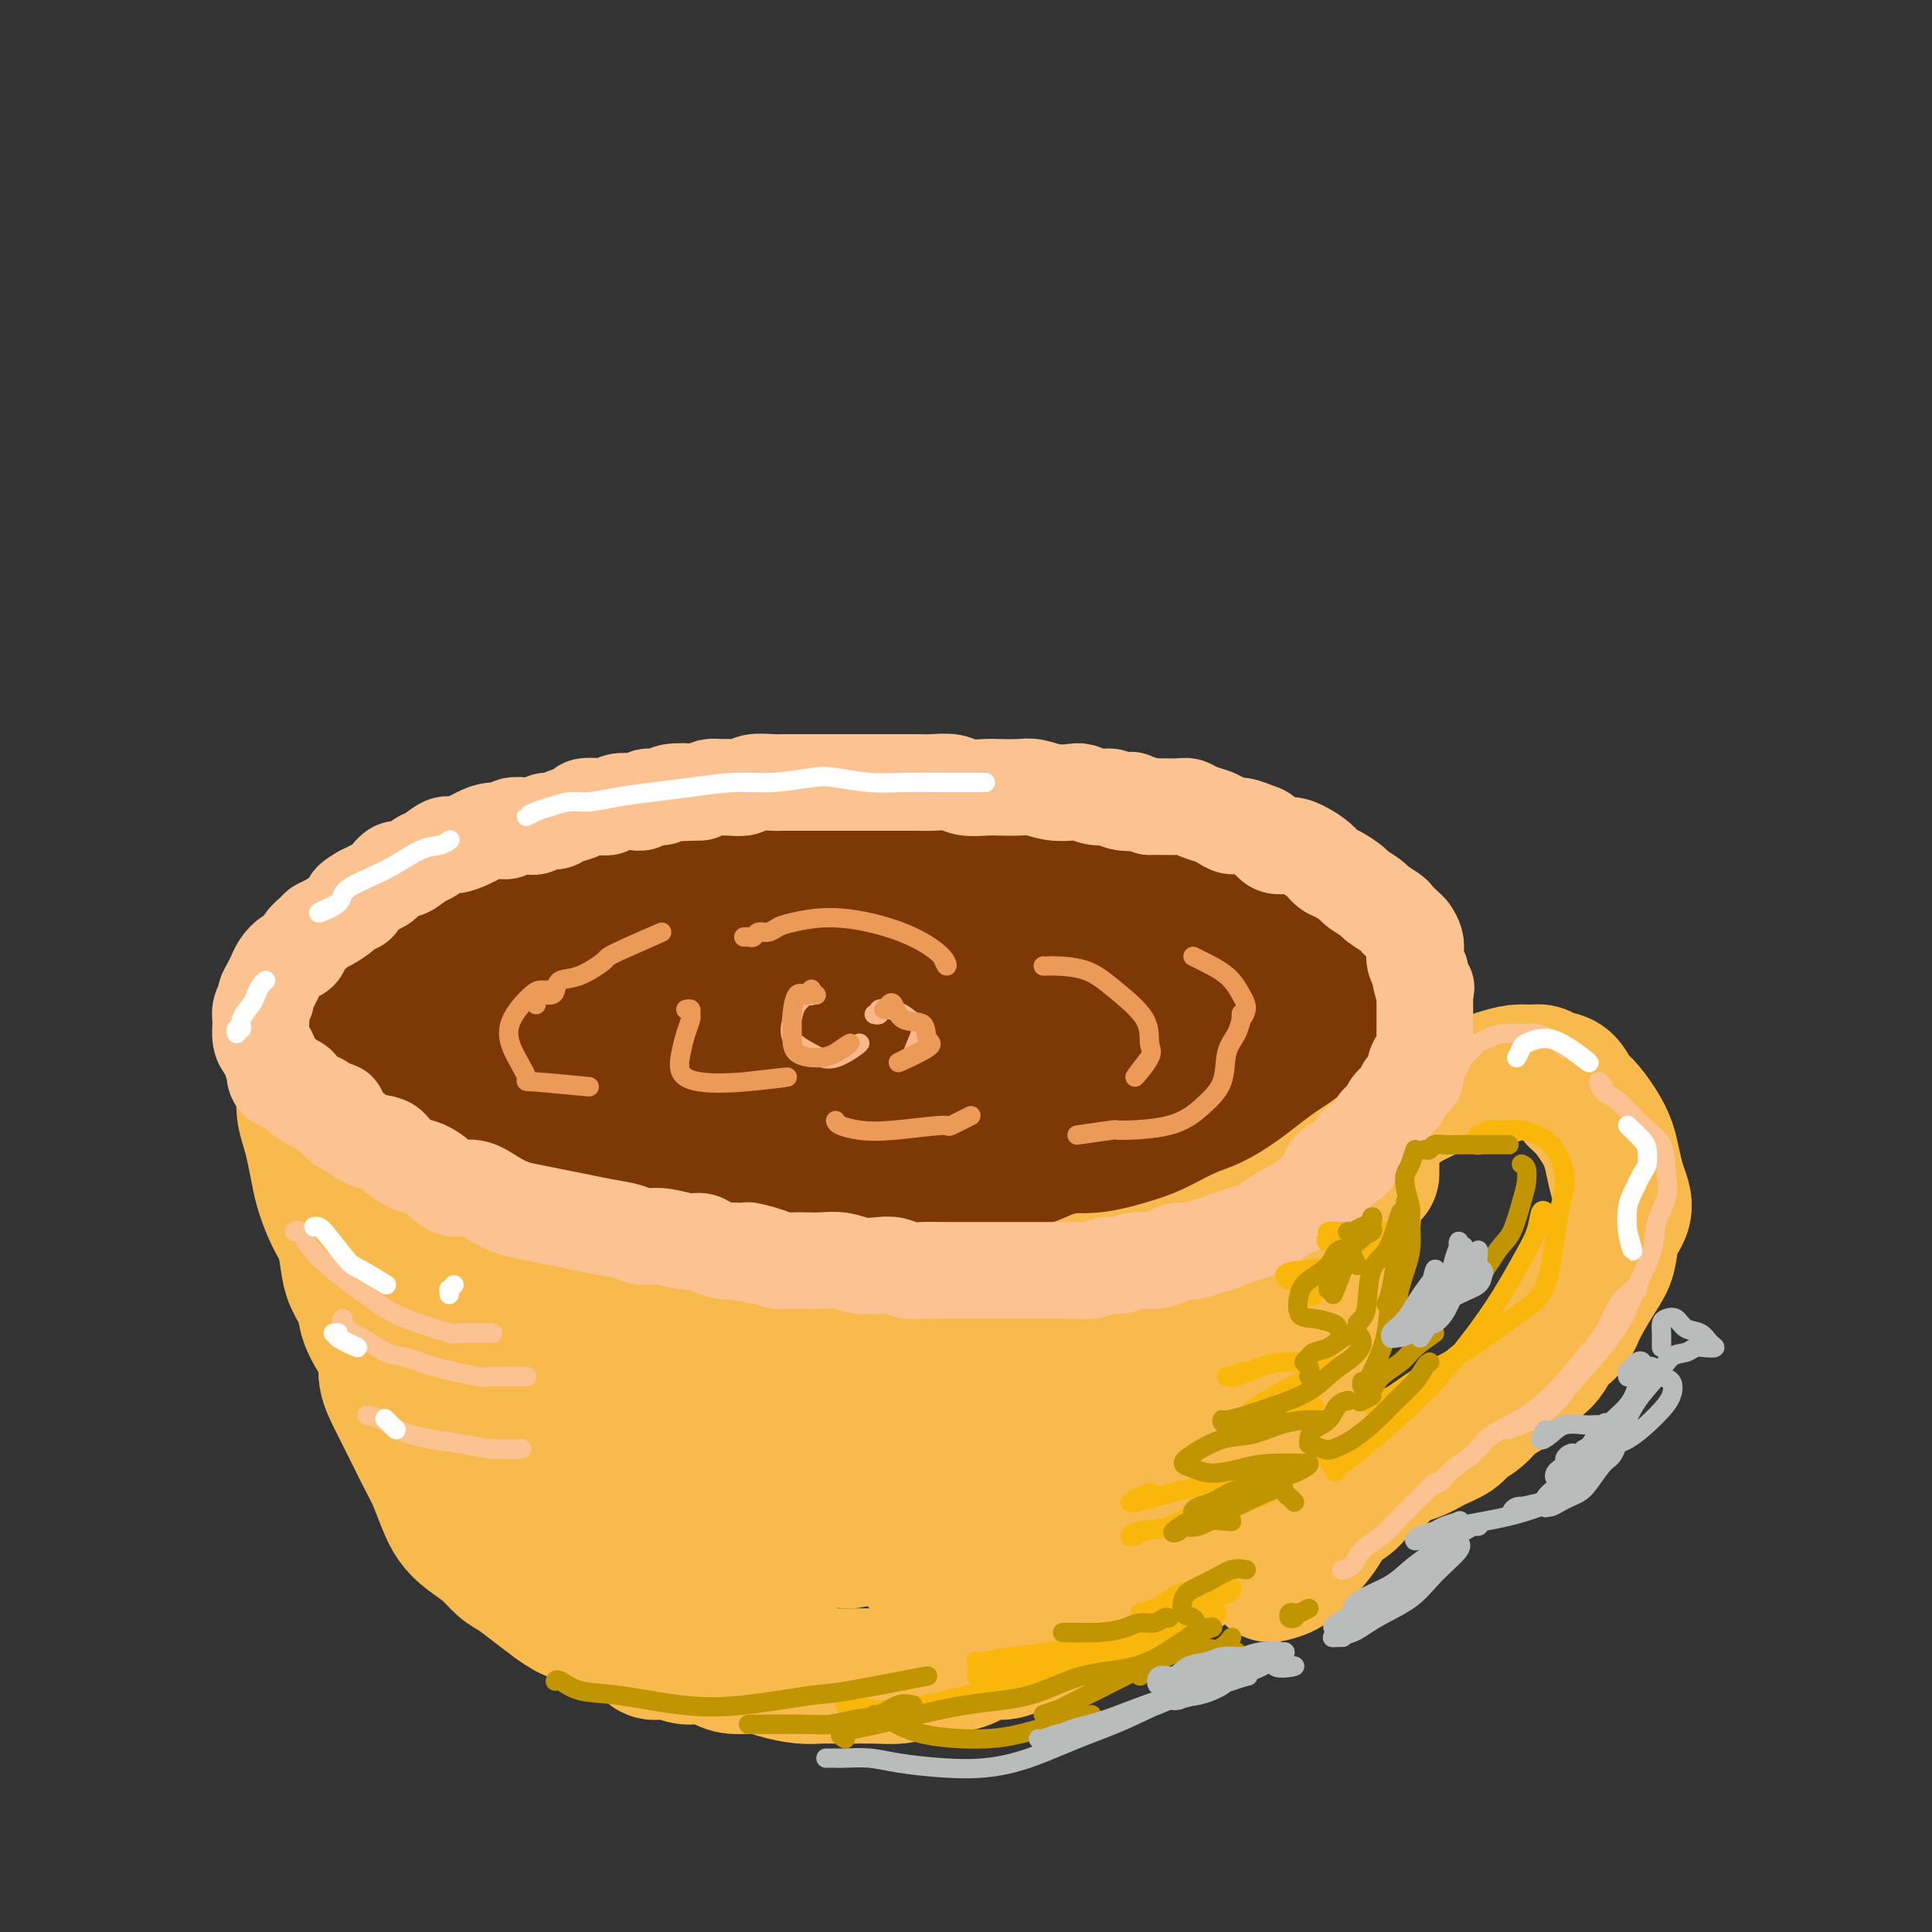<svg viewBox='0 0 400 400' version='1.1' xmlns='http://www.w3.org/2000/svg' xmlns:xlink='http://www.w3.org/1999/xlink'><rect x="0" y="0" width="400" height="400" fill="#333333" stroke="none"/><g fill='none' stroke='rgb(248,186,77)' stroke-width='28' stroke-linecap='round' stroke-linejoin='round'><path d='M240,182c0.088,-0.303 0.176,-0.606 0,-1c-0.176,-0.394 -0.615,-0.879 -1,-1c-0.385,-0.121 -0.717,0.122 -1,0c-0.283,-0.122 -0.517,-0.610 -1,-1c-0.483,-0.390 -1.215,-0.682 -2,-1c-0.785,-0.318 -1.624,-0.663 -3,-1c-1.376,-0.337 -3.288,-0.668 -5,-1c-1.712,-0.332 -3.222,-0.667 -5,-1c-1.778,-0.333 -3.822,-0.664 -6,-1c-2.178,-0.336 -4.488,-0.679 -7,-1c-2.512,-0.321 -5.226,-0.622 -8,-1c-2.774,-0.378 -5.610,-0.833 -8,-1c-2.390,-0.167 -4.335,-0.045 -7,0c-2.665,0.045 -6.051,0.014 -9,0c-2.949,-0.014 -5.462,-0.012 -8,0c-2.538,0.012 -5.103,0.032 -8,0c-2.897,-0.032 -6.128,-0.118 -9,0c-2.872,0.118 -5.385,0.439 -8,1c-2.615,0.561 -5.332,1.362 -8,2c-2.668,0.638 -5.286,1.115 -8,2c-2.714,0.885 -5.522,2.180 -8,3c-2.478,0.820 -4.624,1.164 -7,2c-2.376,0.836 -4.981,2.163 -7,3c-2.019,0.837 -3.453,1.185 -5,2c-1.547,0.815 -3.208,2.098 -5,3c-1.792,0.902 -3.716,1.424 -5,2c-1.284,0.576 -1.929,1.207 -3,2c-1.071,0.793 -2.569,1.748 -4,3c-1.431,1.252 -2.796,2.799 -4,4c-1.204,1.201 -2.247,2.054 -3,3c-0.753,0.946 -1.215,1.985 -2,3c-0.785,1.015 -1.892,2.008 -3,3'/><path d='M72,209c-3.125,3.547 -1.438,3.414 -1,4c0.438,0.586 -0.374,1.890 -1,3c-0.626,1.110 -1.065,2.025 -1,3c0.065,0.975 0.636,2.008 1,3c0.364,0.992 0.523,1.942 1,3c0.477,1.058 1.272,2.224 2,3c0.728,0.776 1.390,1.164 2,2c0.610,0.836 1.167,2.122 2,3c0.833,0.878 1.942,1.348 3,2c1.058,0.652 2.065,1.484 3,2c0.935,0.516 1.799,0.715 3,1c1.201,0.285 2.741,0.657 4,1c1.259,0.343 2.239,0.659 3,1c0.761,0.341 1.304,0.708 2,1c0.696,0.292 1.544,0.511 2,1c0.456,0.489 0.518,1.249 1,2c0.482,0.751 1.382,1.492 2,2c0.618,0.508 0.955,0.781 2,1c1.045,0.219 2.799,0.384 4,1c1.201,0.616 1.847,1.685 3,2c1.153,0.315 2.811,-0.123 4,0c1.189,0.123 1.909,0.807 3,1c1.091,0.193 2.552,-0.106 4,0c1.448,0.106 2.883,0.617 4,1c1.117,0.383 1.916,0.638 3,1c1.084,0.362 2.452,0.830 4,1c1.548,0.170 3.277,0.043 5,0c1.723,-0.043 3.441,-0.001 5,0c1.559,0.001 2.958,-0.038 5,0c2.042,0.038 4.726,0.154 7,0c2.274,-0.154 4.137,-0.577 6,-1'/><path d='M159,253c5.118,-0.345 3.912,-0.706 5,-1c1.088,-0.294 4.470,-0.519 7,-1c2.530,-0.481 4.208,-1.218 6,-2c1.792,-0.782 3.696,-1.609 6,-2c2.304,-0.391 5.006,-0.345 7,-1c1.994,-0.655 3.278,-2.010 5,-3c1.722,-0.990 3.880,-1.617 6,-2c2.120,-0.383 4.201,-0.524 6,-1c1.799,-0.476 3.316,-1.286 5,-2c1.684,-0.714 3.533,-1.331 5,-2c1.467,-0.669 2.550,-1.389 4,-2c1.450,-0.611 3.266,-1.112 5,-2c1.734,-0.888 3.386,-2.161 5,-3c1.614,-0.839 3.192,-1.243 5,-2c1.808,-0.757 3.848,-1.869 6,-3c2.152,-1.131 4.418,-2.283 6,-3c1.582,-0.717 2.481,-1.000 4,-2c1.519,-1.000 3.658,-2.717 5,-4c1.342,-1.283 1.886,-2.133 3,-3c1.114,-0.867 2.798,-1.750 4,-3c1.202,-1.250 1.924,-2.867 3,-4c1.076,-1.133 2.507,-1.784 3,-3c0.493,-1.216 0.048,-2.999 0,-4c-0.048,-1.001 0.299,-1.219 0,-2c-0.299,-0.781 -1.245,-2.124 -2,-3c-0.755,-0.876 -1.318,-1.284 -2,-2c-0.682,-0.716 -1.481,-1.739 -2,-3c-0.519,-1.261 -0.758,-2.761 -2,-4c-1.242,-1.239 -3.488,-2.218 -5,-3c-1.512,-0.782 -2.289,-1.366 -4,-2c-1.711,-0.634 -4.355,-1.317 -7,-2'/><path d='M246,177c-3.718,-1.251 -5.014,-0.879 -8,-1c-2.986,-0.121 -7.660,-0.734 -12,-1c-4.340,-0.266 -8.344,-0.183 -13,0c-4.656,0.183 -9.965,0.467 -15,1c-5.035,0.533 -9.796,1.314 -15,2c-5.204,0.686 -10.851,1.276 -17,2c-6.149,0.724 -12.799,1.583 -20,3c-7.201,1.417 -14.951,3.391 -22,5c-7.049,1.609 -13.396,2.851 -18,4c-4.604,1.149 -7.463,2.204 -11,4c-3.537,1.796 -7.750,4.333 -11,6c-3.250,1.667 -5.537,2.465 -7,4c-1.463,1.535 -2.101,3.808 -3,6c-0.899,2.192 -2.058,4.303 -2,6c0.058,1.697 1.333,2.980 3,4c1.667,1.020 3.725,1.778 8,2c4.275,0.222 10.766,-0.091 19,-1c8.234,-0.909 18.210,-2.413 31,-4c12.790,-1.587 28.393,-3.257 42,-5c13.607,-1.743 25.217,-3.560 35,-5c9.783,-1.440 17.737,-2.504 25,-4c7.263,-1.496 13.833,-3.424 18,-5c4.167,-1.576 5.929,-2.801 7,-3c1.071,-0.199 1.451,0.628 2,0c0.549,-0.628 1.266,-2.711 0,-4c-1.266,-1.289 -4.517,-1.783 -9,-2c-4.483,-0.217 -10.199,-0.157 -18,0c-7.801,0.157 -17.687,0.409 -28,1c-10.313,0.591 -21.053,1.519 -30,3c-8.947,1.481 -16.101,3.514 -23,5c-6.899,1.486 -13.543,2.425 -19,4c-5.457,1.575 -9.729,3.788 -14,6'/><path d='M121,210c-10.879,3.603 -10.075,5.109 -11,7c-0.925,1.891 -3.577,4.165 -4,6c-0.423,1.835 1.383,3.232 5,4c3.617,0.768 9.044,0.909 16,0c6.956,-0.909 15.439,-2.867 24,-5c8.561,-2.133 17.200,-4.442 26,-7c8.800,-2.558 17.763,-5.364 25,-7c7.237,-1.636 12.749,-2.102 17,-3c4.251,-0.898 7.240,-2.228 9,-4c1.760,-1.772 2.291,-3.985 2,-6c-0.291,-2.015 -1.406,-3.833 -4,-5c-2.594,-1.167 -6.669,-1.685 -11,-2c-4.331,-0.315 -8.920,-0.429 -15,0c-6.080,0.429 -13.651,1.401 -22,4c-8.349,2.599 -17.477,6.826 -24,10c-6.523,3.174 -10.441,5.295 -14,9c-3.559,3.705 -6.758,8.992 -9,13c-2.242,4.008 -3.528,6.735 -3,9c0.528,2.265 2.868,4.066 6,5c3.132,0.934 7.055,0.999 12,1c4.945,0.001 10.912,-0.061 18,-1c7.088,-0.939 15.299,-2.753 23,-5c7.701,-2.247 14.894,-4.926 21,-7c6.106,-2.074 11.125,-3.541 14,-5c2.875,-1.459 3.605,-2.908 4,-4c0.395,-1.092 0.454,-1.825 0,-3c-0.454,-1.175 -1.420,-2.790 -4,-3c-2.580,-0.210 -6.774,0.985 -11,2c-4.226,1.015 -8.484,1.850 -13,3c-4.516,1.150 -9.290,2.614 -12,4c-2.710,1.386 -3.355,2.693 -4,4'/><path d='M182,224c-4.778,1.978 -2.222,1.422 -1,1c1.222,-0.422 1.111,-0.711 1,-1'/><path d='M68,221c-0.216,0.675 -0.433,1.350 0,2c0.433,0.650 1.515,1.275 2,2c0.485,0.725 0.372,1.549 1,3c0.628,1.451 1.997,3.529 3,5c1.003,1.471 1.639,2.336 3,3c1.361,0.664 3.448,1.127 5,2c1.552,0.873 2.569,2.154 4,3c1.431,0.846 3.277,1.256 5,2c1.723,0.744 3.324,1.824 5,3c1.676,1.176 3.429,2.450 5,3c1.571,0.550 2.962,0.376 5,1c2.038,0.624 4.725,2.047 7,3c2.275,0.953 4.140,1.435 6,2c1.860,0.565 3.715,1.212 6,2c2.285,0.788 5.001,1.717 7,2c1.999,0.283 3.280,-0.082 5,0c1.720,0.082 3.880,0.609 6,1c2.120,0.391 4.199,0.644 6,1c1.801,0.356 3.324,0.813 5,1c1.676,0.187 3.505,0.103 5,0c1.495,-0.103 2.657,-0.224 4,0c1.343,0.224 2.868,0.793 4,1c1.132,0.207 1.870,0.052 3,0c1.130,-0.052 2.651,0.000 4,0c1.349,-0.000 2.527,-0.053 4,0c1.473,0.053 3.243,0.210 5,0c1.757,-0.210 3.502,-0.788 5,-1c1.498,-0.212 2.749,-0.057 4,0c1.251,0.057 2.500,0.016 4,0c1.500,-0.016 3.250,-0.008 5,0'/><path d='M201,262c6.093,-0.336 4.325,-0.678 5,-1c0.675,-0.322 3.794,-0.626 6,-1c2.206,-0.374 3.499,-0.817 5,-1c1.501,-0.183 3.210,-0.105 4,0c0.790,0.105 0.662,0.235 1,0c0.338,-0.235 1.144,-0.837 2,-1c0.856,-0.163 1.762,0.114 3,0c1.238,-0.114 2.806,-0.617 4,-1c1.194,-0.383 2.012,-0.644 3,-1c0.988,-0.356 2.144,-0.805 3,-1c0.856,-0.195 1.412,-0.135 2,0c0.588,0.135 1.207,0.346 2,0c0.793,-0.346 1.760,-1.247 3,-2c1.240,-0.753 2.753,-1.356 4,-2c1.247,-0.644 2.227,-1.327 3,-2c0.773,-0.673 1.337,-1.335 2,-2c0.663,-0.665 1.423,-1.334 2,-2c0.577,-0.666 0.971,-1.329 2,-2c1.029,-0.671 2.694,-1.349 4,-2c1.306,-0.651 2.252,-1.275 3,-2c0.748,-0.725 1.296,-1.551 2,-2c0.704,-0.449 1.564,-0.521 2,-1c0.436,-0.479 0.449,-1.364 1,-2c0.551,-0.636 1.639,-1.024 2,-2c0.361,-0.976 -0.005,-2.541 0,-3c0.005,-0.459 0.383,0.186 1,0c0.617,-0.186 1.474,-1.204 2,-2c0.526,-0.796 0.722,-1.372 1,-2c0.278,-0.628 0.638,-1.309 1,-2c0.362,-0.691 0.726,-1.391 1,-2c0.274,-0.609 0.458,-1.125 1,-2c0.542,-0.875 1.440,-2.107 2,-3c0.560,-0.893 0.780,-1.446 1,-2'/><path d='M281,214c1.939,-3.307 1.788,-2.576 2,-3c0.212,-0.424 0.789,-2.003 1,-3c0.211,-0.997 0.057,-1.410 0,-2c-0.057,-0.590 -0.017,-1.356 0,-2c0.017,-0.644 0.012,-1.164 0,-2c-0.012,-0.836 -0.032,-1.986 0,-3c0.032,-1.014 0.115,-1.892 0,-3c-0.115,-1.108 -0.428,-2.446 -1,-3c-0.572,-0.554 -1.404,-0.324 -2,-1c-0.596,-0.676 -0.955,-2.259 -2,-3c-1.045,-0.741 -2.774,-0.639 -4,-1c-1.226,-0.361 -1.949,-1.183 -3,-2c-1.051,-0.817 -2.430,-1.627 -4,-2c-1.570,-0.373 -3.330,-0.309 -5,-1c-1.670,-0.691 -3.248,-2.135 -5,-3c-1.752,-0.865 -3.678,-1.149 -6,-2c-2.322,-0.851 -5.041,-2.269 -8,-3c-2.959,-0.731 -6.160,-0.774 -9,-1c-2.840,-0.226 -5.321,-0.635 -8,-1c-2.679,-0.365 -5.558,-0.686 -8,-1c-2.442,-0.314 -4.447,-0.621 -7,-1c-2.553,-0.379 -5.653,-0.829 -8,-1c-2.347,-0.171 -3.941,-0.061 -6,0c-2.059,0.061 -4.585,0.074 -7,0c-2.415,-0.074 -4.721,-0.237 -7,0c-2.279,0.237 -4.533,0.872 -7,1c-2.467,0.128 -5.147,-0.250 -8,0c-2.853,0.250 -5.878,1.129 -9,2c-3.122,0.871 -6.341,1.735 -9,2c-2.659,0.265 -4.760,-0.067 -7,0c-2.240,0.067 -4.620,0.534 -7,1'/><path d='M137,176c-8.265,1.124 -5.427,0.935 -6,1c-0.573,0.065 -4.558,0.385 -7,1c-2.442,0.615 -3.343,1.527 -5,2c-1.657,0.473 -4.070,0.508 -6,1c-1.930,0.492 -3.376,1.441 -5,2c-1.624,0.559 -3.425,0.727 -5,1c-1.575,0.273 -2.924,0.650 -4,1c-1.076,0.350 -1.878,0.671 -3,1c-1.122,0.329 -2.565,0.664 -4,1c-1.435,0.336 -2.864,0.672 -4,1c-1.136,0.328 -1.980,0.649 -3,1c-1.020,0.351 -2.217,0.731 -3,1c-0.783,0.269 -1.151,0.427 -2,1c-0.849,0.573 -2.178,1.561 -3,2c-0.822,0.439 -1.137,0.329 -2,1c-0.863,0.671 -2.272,2.121 -3,3c-0.728,0.879 -0.773,1.186 -1,2c-0.227,0.814 -0.635,2.136 -1,3c-0.365,0.864 -0.687,1.270 -1,2c-0.313,0.730 -0.618,1.784 -1,3c-0.382,1.216 -0.842,2.593 -1,4c-0.158,1.407 -0.012,2.842 0,4c0.012,1.158 -0.108,2.038 0,3c0.108,0.962 0.444,2.005 1,3c0.556,0.995 1.333,1.942 2,3c0.667,1.058 1.223,2.226 2,3c0.777,0.774 1.774,1.152 3,2c1.226,0.848 2.679,2.165 4,3c1.321,0.835 2.509,1.186 4,2c1.491,0.814 3.283,2.090 5,3c1.717,0.910 3.358,1.455 5,2'/><path d='M93,239c4.587,2.220 5.554,1.771 7,2c1.446,0.229 3.372,1.138 6,2c2.628,0.862 5.960,1.679 9,3c3.040,1.321 5.789,3.146 9,4c3.211,0.854 6.882,0.738 11,1c4.118,0.262 8.681,0.902 14,1c5.319,0.098 11.395,-0.345 16,0c4.605,0.345 7.740,1.477 13,0c5.260,-1.477 12.646,-5.565 13,-6c0.354,-0.435 -6.323,2.782 -13,6'/><path d='M64,221c-0.423,-0.062 -0.846,-0.124 -1,0c-0.154,0.124 -0.038,0.434 0,1c0.038,0.566 -0.001,1.388 0,2c0.001,0.612 0.042,1.013 0,2c-0.042,0.987 -0.167,2.559 0,4c0.167,1.441 0.625,2.752 1,4c0.375,1.248 0.668,2.432 1,4c0.332,1.568 0.705,3.518 1,5c0.295,1.482 0.512,2.496 1,4c0.488,1.504 1.248,3.497 2,5c0.752,1.503 1.496,2.516 2,4c0.504,1.484 0.767,3.439 1,5c0.233,1.561 0.434,2.728 1,4c0.566,1.272 1.495,2.649 2,4c0.505,1.351 0.586,2.675 1,4c0.414,1.325 1.160,2.650 2,4c0.840,1.350 1.772,2.724 2,4c0.228,1.276 -0.248,2.456 0,4c0.248,1.544 1.221,3.454 2,5c0.779,1.546 1.364,2.727 2,4c0.636,1.273 1.325,2.637 2,4c0.675,1.363 1.338,2.724 2,4c0.662,1.276 1.325,2.466 2,4c0.675,1.534 1.363,3.412 2,5c0.637,1.588 1.222,2.886 2,4c0.778,1.114 1.747,2.045 3,3c1.253,0.955 2.789,1.936 4,3c1.211,1.064 2.098,2.213 3,3c0.902,0.787 1.820,1.212 3,2c1.180,0.788 2.623,1.939 4,3c1.377,1.061 2.689,2.030 4,3'/><path d='M115,332c4.127,2.988 3.945,1.957 5,2c1.055,0.043 3.348,1.159 5,2c1.652,0.841 2.662,1.406 4,2c1.338,0.594 3.004,1.216 4,2c0.996,0.784 1.324,1.729 2,2c0.676,0.271 1.701,-0.134 3,0c1.299,0.134 2.872,0.806 4,1c1.128,0.194 1.812,-0.089 3,0c1.188,0.089 2.880,0.549 4,1c1.120,0.451 1.667,0.891 3,1c1.333,0.109 3.453,-0.114 5,0c1.547,0.114 2.520,0.566 4,1c1.480,0.434 3.466,0.849 5,1c1.534,0.151 2.614,0.038 4,0c1.386,-0.038 3.076,0.001 5,0c1.924,-0.001 4.083,-0.040 6,0c1.917,0.040 3.594,0.160 5,0c1.406,-0.160 2.542,-0.601 4,-1c1.458,-0.399 3.240,-0.754 5,-1c1.760,-0.246 3.499,-0.381 5,-1c1.501,-0.619 2.764,-1.723 4,-2c1.236,-0.277 2.445,0.274 4,0c1.555,-0.274 3.455,-1.372 5,-2c1.545,-0.628 2.734,-0.784 4,-1c1.266,-0.216 2.608,-0.491 4,-1c1.392,-0.509 2.833,-1.253 4,-2c1.167,-0.747 2.058,-1.496 3,-2c0.942,-0.504 1.933,-0.764 3,-1c1.067,-0.236 2.210,-0.448 3,-1c0.790,-0.552 1.226,-1.443 2,-2c0.774,-0.557 1.887,-0.778 3,-1'/><path d='M239,329c3.077,-1.514 1.769,-0.799 2,-1c0.231,-0.201 2.000,-1.317 3,-2c1.000,-0.683 1.231,-0.933 2,-2c0.769,-1.067 2.078,-2.950 3,-4c0.922,-1.050 1.458,-1.266 2,-2c0.542,-0.734 1.089,-1.985 2,-3c0.911,-1.015 2.184,-1.793 3,-3c0.816,-1.207 1.173,-2.843 2,-4c0.827,-1.157 2.122,-1.834 3,-3c0.878,-1.166 1.338,-2.822 2,-4c0.662,-1.178 1.525,-1.878 2,-3c0.475,-1.122 0.561,-2.666 1,-4c0.439,-1.334 1.230,-2.457 2,-4c0.770,-1.543 1.520,-3.506 2,-5c0.480,-1.494 0.691,-2.520 1,-4c0.309,-1.480 0.715,-3.415 1,-5c0.285,-1.585 0.448,-2.820 1,-4c0.552,-1.180 1.493,-2.304 2,-4c0.507,-1.696 0.580,-3.964 1,-6c0.420,-2.036 1.185,-3.840 2,-5c0.815,-1.160 1.679,-1.677 2,-3c0.321,-1.323 0.099,-3.453 0,-4c-0.099,-0.547 -0.075,0.487 0,0c0.075,-0.487 0.202,-2.496 0,-4c-0.202,-1.504 -0.734,-2.504 -1,-4c-0.266,-1.496 -0.268,-3.488 0,-5c0.268,-1.512 0.804,-2.543 1,-4c0.196,-1.457 0.053,-3.341 0,-5c-0.053,-1.659 -0.014,-3.094 0,-4c0.014,-0.906 0.004,-1.282 0,-2c-0.004,-0.718 -0.001,-1.776 0,-3c0.001,-1.224 0.001,-2.612 0,-4'/><path d='M280,215c0.000,-6.399 0.000,-2.896 0,-2c-0.000,0.896 -0.001,-0.815 0,-2c0.001,-1.185 0.004,-1.846 0,-2c-0.004,-0.154 -0.016,0.197 0,0c0.016,-0.197 0.061,-0.943 0,-1c-0.061,-0.057 -0.227,0.575 0,1c0.227,0.425 0.847,0.644 1,1c0.153,0.356 -0.161,0.850 0,1c0.161,0.150 0.797,-0.045 1,0c0.203,0.045 -0.027,0.329 0,1c0.027,0.671 0.312,1.728 0,3c-0.312,1.272 -1.219,2.759 -2,5c-0.781,2.241 -1.436,5.237 -3,9c-1.564,3.763 -4.037,8.295 -6,12c-1.963,3.705 -3.415,6.585 -5,10c-1.585,3.415 -3.302,7.366 -5,11c-1.698,3.634 -3.378,6.950 -5,10c-1.622,3.050 -3.186,5.834 -5,9c-1.814,3.166 -3.878,6.712 -6,10c-2.122,3.288 -4.302,6.316 -7,9c-2.698,2.684 -5.915,5.023 -9,7c-3.085,1.977 -6.038,3.590 -9,5c-2.962,1.410 -5.932,2.615 -9,4c-3.068,1.385 -6.235,2.950 -9,4c-2.765,1.050 -5.129,1.586 -7,2c-1.871,0.414 -3.250,0.708 -4,1c-0.750,0.292 -0.871,0.583 -1,0c-0.129,-0.583 -0.265,-2.042 1,-4c1.265,-1.958 3.933,-4.417 7,-8c3.067,-3.583 6.534,-8.292 10,-13'/><path d='M208,298c3.784,-5.439 4.744,-6.537 6,-8c1.256,-1.463 2.809,-3.293 6,-7c3.191,-3.707 8.019,-9.292 12,-13c3.981,-3.708 7.116,-5.540 9,-7c1.884,-1.460 2.517,-2.547 3,-3c0.483,-0.453 0.815,-0.271 0,1c-0.815,1.271 -2.776,3.633 -6,7c-3.224,3.367 -7.711,7.741 -12,13c-4.289,5.259 -8.381,11.402 -14,17c-5.619,5.598 -12.764,10.649 -17,14c-4.236,3.351 -5.564,5.001 -6,6c-0.436,0.999 0.020,1.348 1,1c0.980,-0.348 2.483,-1.392 5,-4c2.517,-2.608 6.050,-6.779 10,-11c3.950,-4.221 8.319,-8.493 12,-14c3.681,-5.507 6.673,-12.250 9,-17c2.327,-4.750 3.989,-7.508 4,-9c0.011,-1.492 -1.628,-1.717 -4,-2c-2.372,-0.283 -5.477,-0.624 -9,1c-3.523,1.624 -7.464,5.212 -12,9c-4.536,3.788 -9.666,7.776 -14,13c-4.334,5.224 -7.872,11.683 -11,17c-3.128,5.317 -5.847,9.493 -7,12c-1.153,2.507 -0.740,3.344 0,4c0.740,0.656 1.807,1.130 3,1c1.193,-0.130 2.514,-0.863 4,-2c1.486,-1.137 3.138,-2.679 5,-5c1.862,-2.321 3.933,-5.420 6,-9c2.067,-3.580 4.131,-7.640 6,-13c1.869,-5.360 3.542,-12.020 4,-17c0.458,-4.980 -0.298,-8.280 -2,-10c-1.702,-1.720 -4.351,-1.860 -7,-2'/><path d='M192,261c-2.491,0.271 -5.218,1.948 -6,2c-0.782,0.052 0.381,-1.522 -1,0c-1.381,1.522 -5.305,6.139 -9,11c-3.695,4.861 -7.159,9.966 -10,16c-2.841,6.034 -5.057,12.996 -6,18c-0.943,5.004 -0.612,8.050 0,10c0.612,1.950 1.505,2.805 3,3c1.495,0.195 3.593,-0.269 5,-1c1.407,-0.731 2.123,-1.727 3,-4c0.877,-2.273 1.917,-5.822 3,-10c1.083,-4.178 2.211,-8.987 3,-15c0.789,-6.013 1.241,-13.232 1,-19c-0.241,-5.768 -1.174,-10.086 -3,-13c-1.826,-2.914 -4.545,-4.425 -8,-5c-3.455,-0.575 -7.647,-0.214 -12,1c-4.353,1.214 -8.867,3.279 -13,6c-4.133,2.721 -7.884,6.097 -11,11c-3.116,4.903 -5.597,11.334 -7,18c-1.403,6.666 -1.726,13.567 0,18c1.726,4.433 5.503,6.396 9,8c3.497,1.604 6.715,2.848 10,3c3.285,0.152 6.636,-0.788 9,-2c2.364,-1.212 3.741,-2.697 5,-5c1.259,-2.303 2.399,-5.425 3,-9c0.601,-3.575 0.664,-7.603 0,-13c-0.664,-5.397 -2.054,-12.164 -4,-18c-1.946,-5.836 -4.447,-10.742 -8,-14c-3.553,-3.258 -8.156,-4.867 -13,-6c-4.844,-1.133 -9.927,-1.788 -15,-1c-5.073,0.788 -10.135,3.020 -14,5c-3.865,1.980 -6.533,3.709 -9,7c-2.467,3.291 -4.734,8.146 -7,13'/><path d='M90,276c-1.069,4.634 -0.240,9.718 2,14c2.240,4.282 5.892,7.761 11,10c5.108,2.239 11.670,3.237 17,3c5.330,-0.237 9.426,-1.709 13,-3c3.574,-1.291 6.626,-2.402 8,-4c1.374,-1.598 1.069,-3.681 1,-6c-0.069,-2.319 0.098,-4.872 -1,-8c-1.098,-3.128 -3.460,-6.832 -6,-11c-2.540,-4.168 -5.258,-8.802 -8,-12c-2.742,-3.198 -5.509,-4.960 -8,-6c-2.491,-1.040 -4.705,-1.357 -6,-1c-1.295,0.357 -1.670,1.389 -2,4c-0.330,2.611 -0.615,6.800 0,11c0.615,4.200 2.128,8.411 4,13c1.872,4.589 4.102,9.558 7,13c2.898,3.442 6.464,5.359 9,7c2.536,1.641 4.041,3.006 6,3c1.959,-0.006 4.373,-1.383 6,-3c1.627,-1.617 2.468,-3.475 3,-6c0.532,-2.525 0.754,-5.717 0,-9c-0.754,-3.283 -2.484,-6.657 -4,-9c-1.516,-2.343 -2.818,-3.654 -5,-4c-2.182,-0.346 -5.243,0.272 -8,2c-2.757,1.728 -5.209,4.564 -7,7c-1.791,2.436 -2.922,4.470 -3,6c-0.078,1.530 0.897,2.554 2,3c1.103,0.446 2.336,0.312 5,-1c2.664,-1.312 6.761,-3.804 7,-4c0.239,-0.196 -3.381,1.902 -7,4'/><path d='M284,207c-0.001,-0.530 -0.003,-1.061 0,-1c0.003,0.061 0.009,0.713 0,2c-0.009,1.287 -0.033,3.209 0,5c0.033,1.791 0.123,3.451 0,6c-0.123,2.549 -0.457,5.985 -1,9c-0.543,3.015 -1.293,5.607 -2,8c-0.707,2.393 -1.372,4.586 -2,7c-0.628,2.414 -1.219,5.050 -2,7c-0.781,1.950 -1.751,3.214 -2,5c-0.249,1.786 0.224,4.095 0,6c-0.224,1.905 -1.144,3.407 -2,5c-0.856,1.593 -1.647,3.276 -2,5c-0.353,1.724 -0.267,3.489 -1,5c-0.733,1.511 -2.283,2.770 -3,4c-0.717,1.230 -0.600,2.433 -1,4c-0.400,1.567 -1.318,3.498 -2,5c-0.682,1.502 -1.129,2.573 -2,4c-0.871,1.427 -2.168,3.209 -3,5c-0.832,1.791 -1.201,3.591 -2,5c-0.799,1.409 -2.030,2.428 -3,4c-0.970,1.572 -1.680,3.698 -3,5c-1.320,1.302 -3.252,1.780 -5,3c-1.748,1.220 -3.314,3.183 -4,4c-0.686,0.817 -0.492,0.489 -2,1c-1.508,0.511 -4.716,1.860 -5,2c-0.284,0.140 2.358,-0.930 5,-2'/><path d='M284,243c0.001,-0.790 0.002,-1.580 0,-2c-0.002,-0.420 -0.008,-0.469 0,-1c0.008,-0.531 0.031,-1.546 0,-2c-0.031,-0.454 -0.117,-0.349 0,-1c0.117,-0.651 0.438,-2.057 1,-3c0.562,-0.943 1.364,-1.422 2,-2c0.636,-0.578 1.107,-1.255 2,-2c0.893,-0.745 2.209,-1.558 3,-2c0.791,-0.442 1.057,-0.514 2,-1c0.943,-0.486 2.563,-1.388 4,-2c1.437,-0.612 2.692,-0.934 4,-1c1.308,-0.066 2.668,0.125 4,0c1.332,-0.125 2.635,-0.566 4,-1c1.365,-0.434 2.792,-0.861 4,-1c1.208,-0.139 2.197,0.011 3,0c0.803,-0.011 1.422,-0.185 2,0c0.578,0.185 1.117,0.727 2,1c0.883,0.273 2.110,0.278 3,1c0.890,0.722 1.443,2.163 2,3c0.557,0.837 1.119,1.070 2,2c0.881,0.930 2.082,2.556 3,4c0.918,1.444 1.554,2.707 2,4c0.446,1.293 0.701,2.616 1,4c0.299,1.384 0.642,2.828 1,4c0.358,1.172 0.732,2.073 1,3c0.268,0.927 0.430,1.882 0,3c-0.430,1.118 -1.452,2.399 -2,4c-0.548,1.601 -0.621,3.522 -1,5c-0.379,1.478 -1.064,2.513 -2,4c-0.936,1.487 -2.125,3.425 -3,5c-0.875,1.575 -1.438,2.788 -2,4'/><path d='M326,273c-2.095,4.276 -2.332,2.468 -3,3c-0.668,0.532 -1.767,3.406 -3,5c-1.233,1.594 -2.600,1.907 -4,3c-1.400,1.093 -2.835,2.964 -4,4c-1.165,1.036 -2.062,1.236 -3,2c-0.938,0.764 -1.919,2.092 -3,3c-1.081,0.908 -2.264,1.397 -3,2c-0.736,0.603 -1.025,1.321 -2,2c-0.975,0.679 -2.636,1.318 -4,2c-1.364,0.682 -2.432,1.407 -4,2c-1.568,0.593 -3.635,1.054 -5,2c-1.365,0.946 -2.027,2.377 -3,3c-0.973,0.623 -2.255,0.439 -3,1c-0.745,0.561 -0.952,1.869 -2,3c-1.048,1.131 -2.936,2.085 -4,3c-1.064,0.915 -1.304,1.791 -2,3c-0.696,1.209 -1.850,2.752 -3,4c-1.150,1.248 -2.298,2.200 -3,3c-0.702,0.800 -0.958,1.446 -2,2c-1.042,0.554 -2.869,1.015 -3,1c-0.131,-0.015 1.435,-0.508 3,-1'/></g>
<g fill='none' stroke='rgb(124,56,5)' stroke-width='28' stroke-linecap='round' stroke-linejoin='round'><path d='M253,184c0.070,0.081 0.140,0.162 0,0c-0.140,-0.162 -0.489,-0.565 -1,-1c-0.511,-0.435 -1.182,-0.900 -2,-1c-0.818,-0.100 -1.782,0.166 -3,0c-1.218,-0.166 -2.691,-0.762 -4,-1c-1.309,-0.238 -2.453,-0.116 -4,0c-1.547,0.116 -3.496,0.228 -5,0c-1.504,-0.228 -2.562,-0.796 -4,-1c-1.438,-0.204 -3.257,-0.043 -5,0c-1.743,0.043 -3.410,-0.031 -5,0c-1.590,0.031 -3.101,0.167 -5,0c-1.899,-0.167 -4.184,-0.637 -6,-1c-1.816,-0.363 -3.163,-0.619 -5,-1c-1.837,-0.381 -4.165,-0.886 -6,-1c-1.835,-0.114 -3.179,0.165 -5,0c-1.821,-0.165 -4.121,-0.772 -6,-1c-1.879,-0.228 -3.337,-0.075 -5,0c-1.663,0.075 -3.532,0.071 -5,0c-1.468,-0.071 -2.535,-0.211 -4,0c-1.465,0.211 -3.329,0.773 -5,1c-1.671,0.227 -3.151,0.117 -5,0c-1.849,-0.117 -4.069,-0.243 -6,0c-1.931,0.243 -3.573,0.853 -5,1c-1.427,0.147 -2.638,-0.171 -4,0c-1.362,0.171 -2.875,0.830 -4,1c-1.125,0.170 -1.862,-0.151 -3,0c-1.138,0.151 -2.676,0.772 -4,1c-1.324,0.228 -2.433,0.061 -4,0c-1.567,-0.061 -3.590,-0.018 -5,0c-1.410,0.018 -2.205,0.009 -3,0'/><path d='M125,180c-10.147,0.857 -4.513,0.999 -3,1c1.513,0.001 -1.093,-0.139 -3,0c-1.907,0.139 -3.114,0.558 -4,1c-0.886,0.442 -1.453,0.906 -2,1c-0.547,0.094 -1.076,-0.182 -2,0c-0.924,0.182 -2.245,0.822 -3,1c-0.755,0.178 -0.946,-0.107 -2,0c-1.054,0.107 -2.972,0.607 -4,1c-1.028,0.393 -1.167,0.679 -2,1c-0.833,0.321 -2.359,0.676 -3,1c-0.641,0.324 -0.398,0.615 -1,1c-0.602,0.385 -2.048,0.863 -3,1c-0.952,0.137 -1.409,-0.066 -2,0c-0.591,0.066 -1.314,0.402 -2,1c-0.686,0.598 -1.335,1.459 -2,2c-0.665,0.541 -1.348,0.764 -2,1c-0.652,0.236 -1.274,0.487 -2,1c-0.726,0.513 -1.557,1.288 -2,2c-0.443,0.712 -0.497,1.361 -1,2c-0.503,0.639 -1.455,1.270 -2,2c-0.545,0.730 -0.683,1.560 -1,2c-0.317,0.440 -0.814,0.489 -1,1c-0.186,0.511 -0.062,1.483 0,2c0.062,0.517 0.061,0.579 0,1c-0.061,0.421 -0.182,1.200 0,2c0.182,0.800 0.667,1.622 1,2c0.333,0.378 0.515,0.314 1,1c0.485,0.686 1.274,2.122 2,3c0.726,0.878 1.388,1.198 2,2c0.612,0.802 1.175,2.086 2,3c0.825,0.914 1.913,1.457 3,2'/><path d='M87,221c2.240,2.758 2.339,2.153 3,2c0.661,-0.153 1.883,0.147 3,1c1.117,0.853 2.129,2.260 3,3c0.871,0.740 1.600,0.813 3,1c1.400,0.187 3.472,0.488 5,1c1.528,0.512 2.511,1.236 4,2c1.489,0.764 3.485,1.569 5,2c1.515,0.431 2.548,0.487 4,1c1.452,0.513 3.322,1.482 5,2c1.678,0.518 3.163,0.583 5,1c1.837,0.417 4.027,1.184 6,2c1.973,0.816 3.730,1.682 6,2c2.270,0.318 5.053,0.089 7,0c1.947,-0.089 3.057,-0.038 5,0c1.943,0.038 4.717,0.063 7,0c2.283,-0.063 4.075,-0.213 6,0c1.925,0.213 3.984,0.789 6,1c2.016,0.211 3.988,0.058 6,0c2.012,-0.058 4.064,-0.019 6,0c1.936,0.019 3.755,0.020 6,0c2.245,-0.020 4.914,-0.060 7,0c2.086,0.060 3.589,0.220 5,0c1.411,-0.220 2.730,-0.819 4,-1c1.270,-0.181 2.491,0.055 4,0c1.509,-0.055 3.307,-0.400 5,-1c1.693,-0.600 3.281,-1.456 5,-2c1.719,-0.544 3.568,-0.776 5,-1c1.432,-0.224 2.446,-0.442 4,-1c1.554,-0.558 3.649,-1.458 5,-2c1.351,-0.542 1.957,-0.726 3,-1c1.043,-0.274 2.521,-0.637 4,-1'/><path d='M239,232c6.332,-1.882 2.663,-1.587 2,-2c-0.663,-0.413 1.680,-1.533 3,-2c1.320,-0.467 1.618,-0.280 2,-1c0.382,-0.720 0.850,-2.347 2,-3c1.150,-0.653 2.983,-0.334 4,-1c1.017,-0.666 1.216,-2.318 2,-3c0.784,-0.682 2.151,-0.394 3,-1c0.849,-0.606 1.181,-2.105 2,-3c0.819,-0.895 2.126,-1.184 3,-2c0.874,-0.816 1.313,-2.157 2,-3c0.687,-0.843 1.620,-1.187 2,-2c0.380,-0.813 0.206,-2.093 0,-3c-0.206,-0.907 -0.444,-1.440 -1,-2c-0.556,-0.560 -1.430,-1.147 -2,-2c-0.570,-0.853 -0.836,-1.973 -1,-3c-0.164,-1.027 -0.227,-1.963 -1,-3c-0.773,-1.037 -2.257,-2.175 -4,-3c-1.743,-0.825 -3.744,-1.335 -6,-2c-2.256,-0.665 -4.766,-1.484 -8,-2c-3.234,-0.516 -7.193,-0.729 -11,-1c-3.807,-0.271 -7.464,-0.602 -12,-1c-4.536,-0.398 -9.952,-0.865 -15,-1c-5.048,-0.135 -9.729,0.061 -14,0c-4.271,-0.061 -8.131,-0.378 -12,0c-3.869,0.378 -7.748,1.452 -12,2c-4.252,0.548 -8.879,0.572 -13,1c-4.121,0.428 -7.737,1.261 -12,2c-4.263,0.739 -9.174,1.384 -13,2c-3.826,0.616 -6.569,1.204 -9,2c-2.431,0.796 -4.552,1.799 -7,3c-2.448,1.201 -5.224,2.601 -8,4'/><path d='M105,202c-4.892,2.028 -5.122,2.598 -6,4c-0.878,1.402 -2.404,3.637 -3,5c-0.596,1.363 -0.262,1.856 0,3c0.262,1.144 0.452,2.940 2,4c1.548,1.060 4.454,1.385 8,2c3.546,0.615 7.730,1.521 13,2c5.270,0.479 11.624,0.530 19,0c7.376,-0.530 15.772,-1.640 24,-3c8.228,-1.360 16.288,-2.970 24,-4c7.712,-1.030 15.074,-1.479 22,-2c6.926,-0.521 13.414,-1.113 19,-2c5.586,-0.887 10.270,-2.070 14,-3c3.730,-0.930 6.505,-1.608 8,-2c1.495,-0.392 1.711,-0.498 1,-1c-0.711,-0.502 -2.350,-1.401 -5,-2c-2.650,-0.599 -6.312,-0.898 -11,-1c-4.688,-0.102 -10.403,-0.006 -16,0c-5.597,0.006 -11.075,-0.078 -17,0c-5.925,0.078 -12.296,0.318 -19,1c-6.704,0.682 -13.741,1.807 -20,3c-6.259,1.193 -11.739,2.455 -14,3c-2.261,0.545 -1.302,0.372 -3,1c-1.698,0.628 -6.052,2.057 -8,3c-1.948,0.943 -1.491,1.400 0,2c1.491,0.600 4.017,1.343 8,2c3.983,0.657 9.424,1.228 15,1c5.576,-0.228 11.286,-1.254 18,-2c6.714,-0.746 14.432,-1.211 22,-2c7.568,-0.789 14.987,-1.902 21,-3c6.013,-1.098 10.619,-2.180 14,-3c3.381,-0.820 5.537,-1.377 6,-2c0.463,-0.623 -0.769,-1.311 -2,-2'/><path d='M239,204c-1.726,-0.758 -5.040,-1.653 -11,-2c-5.960,-0.347 -14.564,-0.147 -18,0c-3.436,0.147 -1.702,0.239 -4,0c-2.298,-0.239 -8.628,-0.811 -11,-1c-2.372,-0.189 -0.785,0.005 -4,0c-3.215,-0.005 -11.231,-0.210 -17,0c-5.769,0.210 -9.292,0.834 -14,1c-4.708,0.166 -10.602,-0.125 -14,0c-3.398,0.125 -4.301,0.666 -5,1c-0.699,0.334 -1.193,0.463 0,1c1.193,0.537 4.072,1.484 5,2c0.928,0.516 -0.096,0.600 3,0c3.096,-0.600 10.313,-1.886 11,-2c0.687,-0.114 -5.157,0.943 -11,2'/><path d='M191,189c-0.004,0.213 -0.008,0.426 0,0c0.008,-0.426 0.029,-1.491 0,-2c-0.029,-0.509 -0.106,-0.461 0,-1c0.106,-0.539 0.396,-1.665 1,-2c0.604,-0.335 1.521,0.120 3,0c1.479,-0.120 3.518,-0.816 5,-1c1.482,-0.184 2.405,0.143 4,0c1.595,-0.143 3.862,-0.756 6,-1c2.138,-0.244 4.147,-0.118 6,0c1.853,0.118 3.550,0.229 5,0c1.450,-0.229 2.653,-0.797 4,-1c1.347,-0.203 2.837,-0.040 4,0c1.163,0.040 1.999,-0.042 3,0c1.001,0.042 2.169,0.207 3,0c0.831,-0.207 1.327,-0.788 2,-1c0.673,-0.212 1.524,-0.057 2,0c0.476,0.057 0.579,0.015 1,0c0.421,-0.015 1.162,-0.004 2,0c0.838,0.004 1.775,0.001 2,0c0.225,-0.001 -0.263,-0.001 0,0c0.263,0.001 1.275,0.003 2,0c0.725,-0.003 1.163,-0.012 2,0c0.837,0.012 2.075,0.044 3,0c0.925,-0.044 1.539,-0.166 2,0c0.461,0.166 0.770,0.618 1,1c0.230,0.382 0.380,0.694 1,1c0.620,0.306 1.709,0.607 2,1c0.291,0.393 -0.218,0.879 0,1c0.218,0.121 1.161,-0.122 2,0c0.839,0.122 1.572,0.610 2,1c0.428,0.390 0.551,0.683 1,1c0.449,0.317 1.225,0.659 2,1'/><path d='M264,187c2.185,1.245 1.149,0.857 1,1c-0.149,0.143 0.590,0.815 1,1c0.410,0.185 0.491,-0.119 1,0c0.509,0.119 1.444,0.661 2,1c0.556,0.339 0.731,0.476 1,1c0.269,0.524 0.633,1.434 1,2c0.367,0.566 0.738,0.789 1,1c0.262,0.211 0.414,0.409 1,1c0.586,0.591 1.607,1.576 2,2c0.393,0.424 0.159,0.288 0,1c-0.159,0.712 -0.243,2.274 0,3c0.243,0.726 0.813,0.617 1,1c0.187,0.383 -0.009,1.258 0,2c0.009,0.742 0.223,1.353 0,2c-0.223,0.647 -0.882,1.332 -1,2c-0.118,0.668 0.304,1.319 0,2c-0.304,0.681 -1.333,1.393 -2,2c-0.667,0.607 -0.970,1.110 -2,2c-1.030,0.890 -2.785,2.168 -4,3c-1.215,0.832 -1.891,1.219 -3,2c-1.109,0.781 -2.653,1.956 -4,3c-1.347,1.044 -2.499,1.956 -4,3c-1.501,1.044 -3.352,2.221 -5,3c-1.648,0.779 -3.094,1.161 -5,2c-1.906,0.839 -4.271,2.134 -6,3c-1.729,0.866 -2.822,1.304 -5,2c-2.178,0.696 -5.439,1.650 -8,2c-2.561,0.350 -4.420,0.094 -7,0c-2.580,-0.094 -5.880,-0.027 -6,0c-0.120,0.027 2.940,0.013 6,0'/></g>
<g fill='none' stroke='rgb(252,195,146)' stroke-width='20' stroke-linecap='round' stroke-linejoin='round'><path d='M57,222c-0.068,0.305 -0.136,0.610 0,1c0.136,0.390 0.477,0.863 1,1c0.523,0.137 1.227,-0.064 2,0c0.773,0.064 1.614,0.392 2,1c0.386,0.608 0.315,1.496 1,2c0.685,0.504 2.124,0.625 3,1c0.876,0.375 1.187,1.003 2,2c0.813,0.997 2.128,2.364 3,3c0.872,0.636 1.300,0.541 2,1c0.700,0.459 1.671,1.470 3,2c1.329,0.530 3.017,0.578 4,1c0.983,0.422 1.263,1.217 2,2c0.737,0.783 1.933,1.553 3,2c1.067,0.447 2.007,0.570 3,1c0.993,0.430 2.040,1.166 3,2c0.960,0.834 1.834,1.768 3,2c1.166,0.232 2.625,-0.236 4,0c1.375,0.236 2.667,1.176 4,2c1.333,0.824 2.708,1.530 4,2c1.292,0.470 2.503,0.703 4,1c1.497,0.297 3.282,0.658 5,1c1.718,0.342 3.371,0.665 5,1c1.629,0.335 3.233,0.682 5,1c1.767,0.318 3.695,0.606 5,1c1.305,0.394 1.987,0.893 3,1c1.013,0.107 2.358,-0.178 4,0c1.642,0.178 3.581,0.818 5,1c1.419,0.182 2.319,-0.096 3,0c0.681,0.096 1.145,0.564 2,1c0.855,0.436 2.101,0.839 3,1c0.899,0.161 1.449,0.081 2,0'/><path d='M152,259c9.432,1.967 4.011,0.383 3,0c-1.011,-0.383 2.389,0.433 4,1c1.611,0.567 1.435,0.883 2,1c0.565,0.117 1.872,0.035 3,0c1.128,-0.035 2.077,-0.023 3,0c0.923,0.023 1.822,0.058 3,0c1.178,-0.058 2.636,-0.208 4,0c1.364,0.208 2.633,0.774 4,1c1.367,0.226 2.833,0.113 4,0c1.167,-0.113 2.034,-0.226 3,0c0.966,0.226 2.029,0.793 3,1c0.971,0.207 1.849,0.056 3,0c1.151,-0.056 2.575,-0.015 4,0c1.425,0.015 2.851,0.004 4,0c1.149,-0.004 2.022,-0.001 3,0c0.978,0.001 2.061,0.000 3,0c0.939,-0.000 1.735,0.000 3,0c1.265,-0.000 2.999,-0.000 4,0c1.001,0.000 1.268,0.001 2,0c0.732,-0.001 1.928,-0.004 3,0c1.072,0.004 2.020,0.016 3,0c0.980,-0.016 1.994,-0.061 3,0c1.006,0.061 2.005,0.227 3,0c0.995,-0.227 1.986,-0.848 3,-1c1.014,-0.152 2.053,0.166 3,0c0.947,-0.166 1.804,-0.814 3,-1c1.196,-0.186 2.732,0.091 4,0c1.268,-0.091 2.268,-0.550 3,-1c0.732,-0.450 1.197,-0.890 2,-1c0.803,-0.110 1.944,0.112 3,0c1.056,-0.112 2.028,-0.556 3,-1'/><path d='M250,258c4.246,-0.952 2.862,-0.831 3,-1c0.138,-0.169 1.798,-0.626 3,-1c1.202,-0.374 1.946,-0.664 3,-1c1.054,-0.336 2.418,-0.719 3,-1c0.582,-0.281 0.382,-0.460 1,-1c0.618,-0.540 2.053,-1.440 3,-2c0.947,-0.560 1.407,-0.779 2,-1c0.593,-0.221 1.321,-0.443 2,-1c0.679,-0.557 1.311,-1.449 2,-2c0.689,-0.551 1.435,-0.761 2,-1c0.565,-0.239 0.947,-0.506 1,-1c0.053,-0.494 -0.224,-1.216 0,-2c0.224,-0.784 0.948,-1.631 2,-2c1.052,-0.369 2.433,-0.259 3,-1c0.567,-0.741 0.322,-2.334 1,-3c0.678,-0.666 2.280,-0.405 3,-1c0.720,-0.595 0.559,-2.046 1,-3c0.441,-0.954 1.485,-1.410 2,-2c0.515,-0.590 0.501,-1.313 1,-2c0.499,-0.687 1.509,-1.339 2,-2c0.491,-0.661 0.461,-1.332 1,-2c0.539,-0.668 1.647,-1.334 2,-2c0.353,-0.666 -0.049,-1.333 0,-2c0.049,-0.667 0.549,-1.334 1,-2c0.451,-0.666 0.853,-1.329 1,-2c0.147,-0.671 0.039,-1.348 0,-2c-0.039,-0.652 -0.011,-1.277 0,-2c0.011,-0.723 0.003,-1.544 0,-2c-0.003,-0.456 -0.001,-0.546 0,-1c0.001,-0.454 0.000,-1.273 0,-2c-0.000,-0.727 -0.000,-1.364 0,-2'/><path d='M295,206c0.374,-2.684 0.310,-0.893 0,-1c-0.310,-0.107 -0.867,-2.111 -1,-3c-0.133,-0.889 0.157,-0.662 0,-1c-0.157,-0.338 -0.762,-1.241 -1,-2c-0.238,-0.759 -0.110,-1.373 0,-2c0.110,-0.627 0.200,-1.266 0,-2c-0.200,-0.734 -0.692,-1.563 -1,-2c-0.308,-0.437 -0.433,-0.483 -1,-1c-0.567,-0.517 -1.574,-1.504 -2,-2c-0.426,-0.496 -0.269,-0.499 -1,-1c-0.731,-0.501 -2.349,-1.500 -3,-2c-0.651,-0.500 -0.334,-0.500 -1,-1c-0.666,-0.500 -2.313,-1.499 -3,-2c-0.687,-0.501 -0.414,-0.505 -1,-1c-0.586,-0.495 -2.033,-1.482 -3,-2c-0.967,-0.518 -1.456,-0.568 -2,-1c-0.544,-0.432 -1.143,-1.247 -2,-2c-0.857,-0.753 -1.972,-1.444 -3,-2c-1.028,-0.556 -1.970,-0.976 -3,-1c-1.030,-0.024 -2.149,0.348 -3,0c-0.851,-0.348 -1.436,-1.417 -2,-2c-0.564,-0.583 -1.109,-0.681 -2,-1c-0.891,-0.319 -2.129,-0.859 -3,-1c-0.871,-0.141 -1.374,0.116 -2,0c-0.626,-0.116 -1.373,-0.605 -2,-1c-0.627,-0.395 -1.134,-0.694 -2,-1c-0.866,-0.306 -2.091,-0.618 -3,-1c-0.909,-0.382 -1.501,-0.834 -2,-1c-0.499,-0.166 -0.903,-0.045 -2,0c-1.097,0.045 -2.885,0.013 -4,0c-1.115,-0.013 -1.558,-0.006 -2,0'/><path d='M238,167c-5.935,-1.946 -3.271,-1.310 -3,-1c0.271,0.310 -1.851,0.293 -3,0c-1.149,-0.293 -1.325,-0.862 -2,-1c-0.675,-0.138 -1.850,0.155 -3,0c-1.150,-0.155 -2.274,-0.760 -3,-1c-0.726,-0.240 -1.055,-0.117 -2,0c-0.945,0.117 -2.506,0.227 -4,0c-1.494,-0.227 -2.921,-0.792 -4,-1c-1.079,-0.208 -1.810,-0.060 -3,0c-1.190,0.060 -2.840,0.030 -4,0c-1.160,-0.030 -1.832,-0.061 -3,0c-1.168,0.061 -2.832,0.212 -4,0c-1.168,-0.212 -1.838,-0.789 -3,-1c-1.162,-0.211 -2.814,-0.057 -4,0c-1.186,0.057 -1.906,0.015 -3,0c-1.094,-0.015 -2.561,-0.004 -4,0c-1.439,0.004 -2.850,0.001 -4,0c-1.150,-0.001 -2.040,-0.000 -3,0c-0.960,0.000 -1.990,0.000 -3,0c-1.010,-0.000 -2.000,-0.000 -3,0c-1.000,0.000 -2.009,0.000 -3,0c-0.991,-0.000 -1.964,-0.001 -3,0c-1.036,0.001 -2.135,0.004 -3,0c-0.865,-0.004 -1.495,-0.015 -2,0c-0.505,0.015 -0.884,0.057 -2,0c-1.116,-0.057 -2.971,-0.212 -4,0c-1.029,0.212 -1.234,0.792 -2,1c-0.766,0.208 -2.092,0.046 -3,0c-0.908,-0.046 -1.398,0.026 -2,0c-0.602,-0.026 -1.315,-0.150 -2,0c-0.685,0.150 -1.343,0.575 -2,1'/><path d='M145,164c-8.562,0.327 -3.967,0.144 -3,0c0.967,-0.144 -1.693,-0.249 -3,0c-1.307,0.249 -1.260,0.850 -2,1c-0.740,0.150 -2.268,-0.152 -3,0c-0.732,0.152 -0.670,0.759 -1,1c-0.330,0.241 -1.052,0.116 -2,0c-0.948,-0.116 -2.122,-0.224 -3,0c-0.878,0.224 -1.460,0.781 -2,1c-0.540,0.219 -1.037,0.101 -2,0c-0.963,-0.101 -2.394,-0.186 -3,0c-0.606,0.186 -0.389,0.642 -1,1c-0.611,0.358 -2.049,0.618 -3,1c-0.951,0.382 -1.414,0.886 -2,1c-0.586,0.114 -1.293,-0.162 -2,0c-0.707,0.162 -1.413,0.760 -2,1c-0.587,0.240 -1.053,0.120 -2,0c-0.947,-0.120 -2.374,-0.240 -3,0c-0.626,0.240 -0.451,0.839 -1,1c-0.549,0.161 -1.823,-0.116 -3,0c-1.177,0.116 -2.259,0.627 -3,1c-0.741,0.373 -1.142,0.609 -2,1c-0.858,0.391 -2.173,0.936 -3,1c-0.827,0.064 -1.166,-0.353 -2,0c-0.834,0.353 -2.164,1.474 -3,2c-0.836,0.526 -1.179,0.455 -2,1c-0.821,0.545 -2.121,1.704 -3,2c-0.879,0.296 -1.338,-0.272 -2,0c-0.662,0.272 -1.528,1.382 -2,2c-0.472,0.618 -0.550,0.743 -1,1c-0.450,0.257 -1.271,0.645 -2,1c-0.729,0.355 -1.364,0.678 -2,1'/><path d='M75,185c-4.287,2.412 -1.506,1.942 -1,2c0.506,0.058 -1.264,0.645 -2,1c-0.736,0.355 -0.439,0.479 -1,1c-0.561,0.521 -1.981,1.439 -3,2c-1.019,0.561 -1.638,0.766 -2,1c-0.362,0.234 -0.468,0.499 -1,1c-0.532,0.501 -1.492,1.238 -2,2c-0.508,0.762 -0.566,1.547 -1,2c-0.434,0.453 -1.243,0.572 -2,1c-0.757,0.428 -1.461,1.165 -2,2c-0.539,0.835 -0.914,1.767 -1,2c-0.086,0.233 0.117,-0.233 0,0c-0.117,0.233 -0.553,1.166 -1,2c-0.447,0.834 -0.904,1.570 -1,2c-0.096,0.430 0.170,0.556 0,1c-0.170,0.444 -0.775,1.207 -1,2c-0.225,0.793 -0.071,1.616 0,2c0.071,0.384 0.059,0.329 0,1c-0.059,0.671 -0.164,2.069 0,3c0.164,0.931 0.598,1.397 1,2c0.402,0.603 0.772,1.344 1,2c0.228,0.656 0.315,1.228 1,2c0.685,0.772 1.967,1.743 3,3c1.033,1.257 1.817,2.800 4,4c2.183,1.200 5.767,2.057 6,2c0.233,-0.057 -2.883,-1.029 -6,-2'/></g>
<g fill='none' stroke='rgb(252,195,146)' stroke-width='4' stroke-linecap='round' stroke-linejoin='round'><path d='M302,220c0.215,-0.221 0.430,-0.441 1,-1c0.570,-0.559 1.496,-1.456 2,-2c0.504,-0.544 0.585,-0.735 1,-1c0.415,-0.265 1.165,-0.604 2,-1c0.835,-0.396 1.757,-0.850 3,-1c1.243,-0.150 2.807,0.003 4,0c1.193,-0.003 2.016,-0.161 3,0c0.984,0.161 2.130,0.641 3,1c0.870,0.359 1.465,0.597 2,1c0.535,0.403 1.010,0.972 1,1c-0.010,0.028 -0.505,-0.486 -1,-1'/><path d='M332,225c-0.477,-0.623 -0.955,-1.247 -1,-1c-0.045,0.247 0.341,1.363 1,2c0.659,0.637 1.590,0.795 3,2c1.410,1.205 3.299,3.458 5,5c1.701,1.542 3.215,2.374 4,4c0.785,1.626 0.842,4.046 1,6c0.158,1.954 0.417,3.441 0,5c-0.417,1.559 -1.509,3.191 -2,5c-0.491,1.809 -0.381,3.795 -1,6c-0.619,2.205 -1.966,4.631 -3,7c-1.034,2.369 -1.754,4.683 -3,7c-1.246,2.317 -3.016,4.637 -5,7c-1.984,2.363 -4.181,4.767 -6,7c-1.819,2.233 -3.259,4.293 -6,6c-2.741,1.707 -6.783,3.059 -7,3c-0.217,-0.059 3.392,-1.530 7,-3'/><path d='M339,267c-0.352,-0.093 -0.705,-0.186 -1,0c-0.295,0.186 -0.534,0.652 -1,1c-0.466,0.348 -1.161,0.578 -2,2c-0.839,1.422 -1.824,4.035 -3,6c-1.176,1.965 -2.544,3.282 -4,5c-1.456,1.718 -3.001,3.838 -5,6c-1.999,2.162 -4.451,4.367 -7,6c-2.549,1.633 -5.193,2.695 -7,4c-1.807,1.305 -2.777,2.853 -4,4c-1.223,1.147 -2.699,1.894 -4,3c-1.301,1.106 -2.427,2.571 -3,3c-0.573,0.429 -0.594,-0.177 -1,0c-0.406,0.177 -1.199,1.139 -2,2c-0.801,0.861 -1.612,1.623 -2,2c-0.388,0.377 -0.355,0.370 -1,1c-0.645,0.630 -1.970,1.896 -3,3c-1.030,1.104 -1.764,2.047 -3,3c-1.236,0.953 -2.972,1.916 -4,3c-1.028,1.084 -1.348,2.291 -2,3c-0.652,0.709 -1.637,0.922 -2,1c-0.363,0.078 -0.104,0.022 0,0c0.104,-0.022 0.052,-0.011 0,0'/><path d='M61,255c0.293,-0.230 0.586,-0.460 1,0c0.414,0.460 0.950,1.609 2,3c1.050,1.391 2.613,3.024 5,5c2.387,1.976 5.599,4.295 8,6c2.401,1.705 3.991,2.797 7,4c3.009,1.203 7.435,2.518 9,3c1.565,0.482 0.267,0.130 2,0c1.733,-0.130 6.495,-0.037 7,0c0.505,0.037 -3.248,0.019 -7,0'/><path d='M71,273c-0.200,0.203 -0.400,0.407 0,1c0.400,0.593 1.399,1.576 2,2c0.601,0.424 0.803,0.289 2,1c1.197,0.711 3.388,2.267 5,3c1.612,0.733 2.645,0.641 4,1c1.355,0.359 3.032,1.168 6,2c2.968,0.832 7.229,1.687 9,2c1.771,0.313 1.054,0.084 3,0c1.946,-0.084 6.556,-0.024 7,0c0.444,0.024 -3.278,0.012 -7,0'/><path d='M76,293c0.889,0.135 1.778,0.271 3,1c1.222,0.729 2.778,2.052 6,3c3.222,0.948 8.111,1.522 11,2c2.889,0.478 3.778,0.859 6,1c2.222,0.141 5.778,0.040 6,0c0.222,-0.040 -2.889,-0.020 -6,0'/></g>
<g fill='none' stroke='rgb(249,183,11)' stroke-width='4' stroke-linecap='round' stroke-linejoin='round'><path d='M175,353c0.492,-0.131 0.984,-0.261 2,0c1.016,0.261 2.557,0.915 5,1c2.443,0.085 5.788,-0.399 9,-1c3.212,-0.601 6.292,-1.319 9,-2c2.708,-0.681 5.044,-1.324 8,-2c2.956,-0.676 6.531,-1.385 10,-2c3.469,-0.615 6.833,-1.136 10,-2c3.167,-0.864 6.136,-2.071 9,-3c2.864,-0.929 5.623,-1.579 7,-2c1.377,-0.421 1.371,-0.613 2,-1c0.629,-0.387 1.894,-0.968 2,-1c0.106,-0.032 -0.947,0.484 -2,1'/><path d='M252,334c-0.708,-0.057 -1.417,-0.115 -2,0c-0.583,0.115 -1.041,0.402 -2,1c-0.959,0.598 -2.418,1.507 -4,2c-1.582,0.493 -3.285,0.570 -5,1c-1.715,0.430 -3.441,1.214 -5,2c-1.559,0.786 -2.951,1.573 -5,2c-2.049,0.427 -4.755,0.493 -7,1c-2.245,0.507 -4.030,1.456 -6,2c-1.970,0.544 -4.126,0.682 -6,1c-1.874,0.318 -3.466,0.816 -5,1c-1.534,0.184 -3.010,0.052 -3,0c0.010,-0.052 1.505,-0.026 3,0'/><path d='M202,344c0.459,0.097 0.918,0.193 2,0c1.082,-0.193 2.786,-0.677 5,-1c2.214,-0.323 4.937,-0.485 8,-1c3.063,-0.515 6.467,-1.383 10,-2c3.533,-0.617 7.197,-0.983 10,-2c2.803,-1.017 4.746,-2.684 7,-4c2.254,-1.316 4.821,-2.281 7,-3c2.179,-0.719 3.971,-1.194 4,-2c0.029,-0.806 -1.706,-1.945 -2,-2c-0.294,-0.055 0.853,0.972 2,2'/><path d='M252,328c-0.171,-0.105 -0.343,-0.209 -1,0c-0.657,0.209 -1.800,0.733 -3,1c-1.200,0.267 -2.456,0.278 -4,1c-1.544,0.722 -3.377,2.156 -5,3c-1.623,0.844 -3.035,1.098 -3,1c0.035,-0.098 1.518,-0.549 3,-1'/><path d='M255,308c0.303,-0.012 0.606,-0.024 1,0c0.394,0.024 0.880,0.084 1,0c0.120,-0.084 -0.125,-0.313 0,0c0.125,0.313 0.619,1.169 0,2c-0.619,0.831 -2.353,1.638 -4,2c-1.647,0.362 -3.209,0.280 -5,1c-1.791,0.720 -3.811,2.242 -6,3c-2.189,0.758 -4.549,0.752 -6,1c-1.451,0.248 -1.995,0.750 -2,1c-0.005,0.250 0.527,0.247 1,0c0.473,-0.247 0.886,-0.737 2,-1c1.114,-0.263 2.930,-0.299 5,-1c2.070,-0.701 4.396,-2.069 7,-3c2.604,-0.931 5.486,-1.426 8,-2c2.514,-0.574 4.660,-1.226 6,-2c1.340,-0.774 1.874,-1.669 2,-2c0.126,-0.331 -0.154,-0.097 -1,0c-0.846,0.097 -2.257,0.056 -4,0c-1.743,-0.056 -3.819,-0.129 -6,0c-2.181,0.129 -4.468,0.460 -7,1c-2.532,0.540 -5.307,1.289 -8,2c-2.693,0.711 -5.302,1.384 -5,1c0.302,-0.384 3.515,-1.824 4,-2c0.485,-0.176 -1.757,0.912 -4,2'/><path d='M272,291c-1.063,-0.009 -2.127,-0.018 -3,0c-0.873,0.018 -1.557,0.063 -3,0c-1.443,-0.063 -3.646,-0.235 -5,0c-1.354,0.235 -1.858,0.877 -2,1c-0.142,0.123 0.077,-0.275 3,-2c2.923,-1.725 8.549,-4.779 9,-5c0.451,-0.221 -4.275,2.389 -9,5'/><path d='M275,282c0.332,-0.004 0.665,-0.007 0,0c-0.665,0.007 -2.326,0.026 -4,0c-1.674,-0.026 -3.361,-0.097 -5,0c-1.639,0.097 -3.229,0.361 -5,1c-1.771,0.639 -3.723,1.652 -5,2c-1.277,0.348 -1.878,0.031 -2,0c-0.122,-0.031 0.236,0.222 1,0c0.764,-0.222 1.932,-0.921 2,-1c0.068,-0.079 -0.966,0.460 -2,1'/><path d='M272,268c-0.246,0.346 -0.492,0.692 -1,0c-0.508,-0.692 -1.279,-2.421 -2,-3c-0.721,-0.579 -1.392,-0.007 -2,0c-0.608,0.007 -1.152,-0.551 -1,-1c0.152,-0.449 1.002,-0.788 3,-1c1.998,-0.212 5.145,-0.295 8,-1c2.855,-0.705 5.419,-2.031 8,-3c2.581,-0.969 5.181,-1.580 6,-2c0.819,-0.420 -0.142,-0.649 -1,-1c-0.858,-0.351 -1.612,-0.824 -3,-1c-1.388,-0.176 -3.410,-0.056 -5,0c-1.590,0.056 -2.748,0.049 -4,0c-1.252,-0.049 -2.598,-0.140 -3,0c-0.402,0.140 0.140,0.512 0,1c-0.140,0.488 -0.961,1.093 0,1c0.961,-0.093 3.703,-0.884 4,-1c0.297,-0.116 -1.852,0.442 -4,1'/><path d='M306,237c-0.007,0.081 -0.015,0.161 0,0c0.015,-0.161 0.051,-0.565 0,-1c-0.051,-0.435 -0.189,-0.902 0,-1c0.189,-0.098 0.704,0.175 1,0c0.296,-0.175 0.373,-0.796 1,-1c0.627,-0.204 1.805,0.009 3,0c1.195,-0.009 2.408,-0.241 4,0c1.592,0.241 3.562,0.954 5,2c1.438,1.046 2.344,2.423 3,4c0.656,1.577 1.062,3.352 1,5c-0.062,1.648 -0.591,3.169 -1,5c-0.409,1.831 -0.696,3.973 -1,6c-0.304,2.027 -0.624,3.938 -1,6c-0.376,2.062 -0.807,4.276 -2,6c-1.193,1.724 -3.149,2.958 -6,5c-2.851,2.042 -6.597,4.892 -10,7c-3.403,2.108 -6.463,3.475 -9,5c-2.537,1.525 -4.553,3.210 -6,4c-1.447,0.790 -2.326,0.686 -3,1c-0.674,0.314 -1.143,1.046 -1,1c0.143,-0.046 0.898,-0.870 1,-1c0.102,-0.130 -0.449,0.435 -1,1'/><path d='M320,252c0.099,-0.335 0.197,-0.669 0,-1c-0.197,-0.331 -0.691,-0.658 -1,0c-0.309,0.658 -0.433,2.303 -1,4c-0.567,1.697 -1.577,3.447 -3,6c-1.423,2.553 -3.257,5.910 -6,10c-2.743,4.090 -6.393,8.915 -10,13c-3.607,4.085 -7.172,7.431 -10,10c-2.828,2.569 -4.921,4.363 -7,6c-2.079,1.637 -4.145,3.119 -5,4c-0.855,0.881 -0.499,1.160 -1,0c-0.501,-1.160 -1.857,-3.760 -2,-4c-0.143,-0.240 0.929,1.880 2,4'/></g>
<g fill='none' stroke='rgb(192,149,1)' stroke-width='4' stroke-linecap='round' stroke-linejoin='round'><path d='M290,251c-0.281,0.772 -0.561,1.544 -1,3c-0.439,1.456 -1.036,3.596 -2,5c-0.964,1.404 -2.294,2.072 -3,4c-0.706,1.928 -0.787,5.115 -1,7c-0.213,1.885 -0.557,2.469 -1,3c-0.443,0.531 -0.984,1.009 -1,1c-0.016,-0.009 0.492,-0.504 1,-1'/><path d='M287,270c0.332,-0.734 0.663,-1.467 1,-3c0.337,-1.533 0.679,-3.864 1,-6c0.321,-2.136 0.620,-4.077 1,-6c0.380,-1.923 0.841,-3.826 1,-5c0.159,-1.174 0.016,-1.617 0,-1c-0.016,0.617 0.095,2.296 0,4c-0.095,1.704 -0.396,3.433 -1,6c-0.604,2.567 -1.510,5.971 -2,9c-0.490,3.029 -0.562,5.683 -1,8c-0.438,2.317 -1.242,4.298 -2,6c-0.758,1.702 -1.471,3.126 -2,4c-0.529,0.874 -0.873,1.197 -1,1c-0.127,-0.197 -0.036,-0.913 0,-1c0.036,-0.087 0.018,0.457 0,1'/><path d='M289,273c-0.052,0.089 -0.104,0.177 0,-1c0.104,-1.177 0.364,-3.620 1,-6c0.636,-2.380 1.648,-4.697 2,-7c0.352,-2.303 0.044,-4.593 0,-6c-0.044,-1.407 0.175,-1.931 0,-3c-0.175,-1.069 -0.743,-2.681 -1,-4c-0.257,-1.319 -0.203,-2.343 0,-3c0.203,-0.657 0.555,-0.946 1,-2c0.445,-1.054 0.984,-2.873 1,-3c0.016,-0.127 -0.492,1.436 -1,3'/><path d='M295,238c0.355,0.113 0.709,0.226 1,0c0.291,-0.226 0.518,-0.793 1,-1c0.482,-0.207 1.220,-0.056 2,0c0.780,0.056 1.601,0.015 3,0c1.399,-0.015 3.375,-0.004 5,0c1.625,0.004 2.899,0.001 4,0c1.101,-0.001 2.029,-0.000 2,0c-0.029,0.000 -1.014,0.000 -2,0'/><path d='M315,241c0.405,0.160 0.810,0.320 1,1c0.190,0.680 0.166,1.879 0,3c-0.166,1.121 -0.476,2.162 -1,4c-0.524,1.838 -1.264,4.472 -2,6c-0.736,1.528 -1.467,1.950 -3,4c-1.533,2.050 -3.866,5.729 -4,6c-0.134,0.271 1.933,-2.864 4,-6'/><path d='M297,276c-1.460,0.999 -2.920,1.998 -4,3c-1.080,1.002 -1.780,2.007 -3,3c-1.220,0.993 -2.959,1.974 -4,3c-1.041,1.026 -1.384,2.095 -2,3c-0.616,0.905 -1.505,1.645 -2,2c-0.495,0.355 -0.595,0.326 0,0c0.595,-0.326 1.884,-0.950 2,-1c0.116,-0.050 -0.942,0.475 -2,1'/><path d='M296,282c-0.294,0.179 -0.587,0.359 -1,1c-0.413,0.641 -0.944,1.745 -2,3c-1.056,1.255 -2.637,2.663 -4,4c-1.363,1.337 -2.508,2.602 -4,4c-1.492,1.398 -3.331,2.927 -5,4c-1.669,1.073 -3.169,1.690 -4,2c-0.831,0.310 -0.993,0.314 -2,0c-1.007,-0.314 -2.859,-0.947 -3,-1c-0.141,-0.053 1.430,0.473 3,1'/><path d='M281,262c-0.306,-0.675 -0.613,-1.350 -1,-2c-0.387,-0.650 -0.855,-1.276 -1,-1c-0.145,0.276 0.033,1.456 0,2c-0.033,0.544 -0.278,0.454 -1,2c-0.722,1.546 -1.921,4.727 -2,5c-0.079,0.273 0.960,-2.364 2,-5'/><path d='M181,355c0.809,0.122 1.617,0.244 3,1c1.383,0.756 3.340,2.147 7,3c3.660,0.853 9.022,1.167 13,1c3.978,-0.167 6.571,-0.814 11,-2c4.429,-1.186 10.694,-2.910 11,-3c0.306,-0.090 -5.347,1.455 -11,3'/><path d='M254,343c0.017,-0.454 0.033,-0.909 0,-1c-0.033,-0.091 -0.117,0.180 -1,0c-0.883,-0.180 -2.566,-0.812 -4,-1c-1.434,-0.188 -2.619,0.068 -5,1c-2.381,0.932 -5.958,2.541 -9,4c-3.042,1.459 -5.550,2.767 -8,4c-2.450,1.233 -4.842,2.392 -6,3c-1.158,0.608 -1.081,0.664 -2,1c-0.919,0.336 -2.834,0.953 -3,1c-0.166,0.047 1.417,-0.477 3,-1'/><path d='M175,360c-0.580,-0.348 -1.160,-0.696 -1,-1c0.160,-0.304 1.059,-0.565 3,-1c1.941,-0.435 4.925,-1.045 9,-2c4.075,-0.955 9.240,-2.254 14,-3c4.760,-0.746 9.116,-0.939 13,-2c3.884,-1.061 7.298,-2.992 11,-4c3.702,-1.008 7.694,-1.094 11,-2c3.306,-0.906 5.927,-2.632 8,-4c2.073,-1.368 3.596,-2.379 5,-3c1.404,-0.621 2.687,-0.853 3,-1c0.313,-0.147 -0.343,-0.208 -1,0c-0.657,0.208 -1.314,0.686 -2,1c-0.686,0.314 -1.399,0.462 -2,1c-0.601,0.538 -1.089,1.464 -2,2c-0.911,0.536 -2.245,0.683 -4,2c-1.755,1.317 -3.930,3.805 -4,4c-0.070,0.195 1.965,-1.902 4,-4'/><path d='M255,339c-0.589,0.760 -1.178,1.520 -2,2c-0.822,0.480 -1.878,0.681 -2,1c-0.122,0.319 0.689,0.756 1,1c0.311,0.244 0.122,0.297 1,0c0.878,-0.297 2.822,-0.942 3,-1c0.178,-0.058 -1.411,0.471 -3,1'/><path d='M268,335c-0.395,0.111 -0.791,0.221 -1,0c-0.209,-0.221 -0.233,-0.775 0,-1c0.233,-0.225 0.722,-0.122 1,0c0.278,0.122 0.344,0.264 1,0c0.656,-0.264 1.902,-0.932 2,-1c0.098,-0.068 -0.951,0.466 -2,1'/><path d='M189,353c-0.932,-0.204 -1.863,-0.409 -3,0c-1.137,0.409 -2.479,1.430 -4,2c-1.521,0.570 -3.220,0.689 -5,1c-1.780,0.311 -3.642,0.815 -5,1c-1.358,0.185 -2.212,0.050 -6,0c-3.788,-0.050 -10.511,-0.014 -11,0c-0.489,0.014 5.255,0.007 11,0'/><path d='M115,348c-0.034,0.057 -0.068,0.113 0,0c0.068,-0.113 0.239,-0.396 1,0c0.761,0.396 2.113,1.472 4,2c1.887,0.528 4.309,0.509 8,1c3.691,0.491 8.650,1.491 13,2c4.350,0.509 8.091,0.526 13,0c4.909,-0.526 10.986,-1.595 14,-2c3.014,-0.405 2.965,-0.148 8,-1c5.035,-0.852 15.153,-2.815 16,-3c0.847,-0.185 -7.576,1.407 -16,3'/><path d='M242,335c-0.271,-0.119 -0.542,-0.238 -1,0c-0.458,0.238 -1.103,0.834 -2,1c-0.897,0.166 -2.047,-0.099 -3,0c-0.953,0.099 -1.709,0.563 -3,1c-1.291,0.437 -3.117,0.849 -6,1c-2.883,0.151 -6.824,0.043 -7,0c-0.176,-0.043 3.412,-0.022 7,0'/><path d='M268,311c-0.309,-0.351 -0.618,-0.703 -1,-1c-0.382,-0.297 -0.836,-0.541 -1,-1c-0.164,-0.459 -0.037,-1.133 -1,-1c-0.963,0.133 -3.016,1.072 -5,2c-1.984,0.928 -3.898,1.845 -6,3c-2.102,1.155 -4.392,2.549 -6,3c-1.608,0.451 -2.533,-0.042 -3,0c-0.467,0.042 -0.476,0.620 -1,1c-0.524,0.380 -1.564,0.564 -1,0c0.564,-0.564 2.733,-1.875 3,-2c0.267,-0.125 -1.366,0.938 -3,2'/><path d='M271,299c-0.034,-0.235 -0.068,-0.469 0,-1c0.068,-0.531 0.239,-1.358 1,-2c0.761,-0.642 2.113,-1.100 3,-2c0.887,-0.900 1.310,-2.241 2,-3c0.690,-0.759 1.647,-0.935 2,-1c0.353,-0.065 0.101,-0.019 0,0c-0.101,0.019 -0.050,0.009 0,0'/><path d='M271,285c0.141,-0.755 0.281,-1.511 0,-2c-0.281,-0.489 -0.984,-0.712 -1,-1c-0.016,-0.288 0.656,-0.642 1,-1c0.344,-0.358 0.360,-0.720 1,-1c0.640,-0.280 1.903,-0.477 3,-1c1.097,-0.523 2.026,-1.372 3,-2c0.974,-0.628 1.993,-1.037 2,-1c0.007,0.037 -0.996,0.518 -2,1'/><path d='M277,275c-0.058,-0.312 -0.117,-0.625 -1,-1c-0.883,-0.375 -2.591,-0.813 -4,-1c-1.409,-0.187 -2.520,-0.124 -3,-1c-0.480,-0.876 -0.329,-2.692 0,-4c0.329,-1.308 0.836,-2.109 2,-3c1.164,-0.891 2.985,-1.874 4,-3c1.015,-1.126 1.225,-2.397 2,-3c0.775,-0.603 2.117,-0.537 3,-1c0.883,-0.463 1.309,-1.454 2,-2c0.691,-0.546 1.648,-0.647 2,-1c0.352,-0.353 0.101,-0.958 0,-1c-0.101,-0.042 -0.050,0.479 0,1'/><path d='M280,255c-0.491,-0.026 -0.982,-0.052 -1,0c-0.018,0.052 0.438,0.181 1,0c0.562,-0.181 1.229,-0.671 2,-1c0.771,-0.329 1.646,-0.497 2,-1c0.354,-0.503 0.186,-1.340 0,-1c-0.186,0.340 -0.390,1.857 -1,3c-0.610,1.143 -1.628,1.911 -3,3c-1.372,1.089 -3.100,2.498 -4,4c-0.900,1.502 -0.973,3.097 -1,4c-0.027,0.903 -0.008,1.115 0,1c0.008,-0.115 0.004,-0.558 0,-1'/><path d='M281,276c-0.149,-0.153 -0.298,-0.305 0,0c0.298,0.305 1.043,1.068 1,2c-0.043,0.932 -0.874,2.032 -2,3c-1.126,0.968 -2.547,1.805 -4,3c-1.453,1.195 -2.939,2.750 -5,4c-2.061,1.250 -4.696,2.195 -7,3c-2.304,0.805 -4.277,1.469 -6,2c-1.723,0.531 -3.196,0.928 -4,1c-0.804,0.072 -0.939,-0.181 -1,0c-0.061,0.181 -0.047,0.797 1,1c1.047,0.203 3.126,-0.007 4,0c0.874,0.007 0.543,0.233 2,0c1.457,-0.233 4.702,-0.924 5,-1c0.298,-0.076 -2.351,0.462 -5,1'/><path d='M271,294c1.320,-0.004 2.641,-0.008 3,0c0.359,0.008 -0.243,0.028 -1,0c-0.757,-0.028 -1.669,-0.103 -3,0c-1.331,0.103 -3.080,0.385 -5,1c-1.920,0.615 -4.012,1.565 -6,2c-1.988,0.435 -3.871,0.356 -6,1c-2.129,0.644 -4.503,2.012 -6,3c-1.497,0.988 -2.118,1.596 -2,2c0.118,0.404 0.973,0.606 2,1c1.027,0.394 2.225,0.981 4,1c1.775,0.019 4.125,-0.531 6,-1c1.875,-0.469 3.274,-0.857 6,-1c2.726,-0.143 6.779,-0.041 7,0c0.221,0.041 -3.389,0.020 -7,0'/><path d='M270,303c0.438,-0.063 0.875,-0.125 1,0c0.125,0.125 -0.063,0.438 -1,1c-0.937,0.562 -2.624,1.372 -5,2c-2.376,0.628 -5.443,1.073 -8,2c-2.557,0.927 -4.605,2.337 -6,3c-1.395,0.663 -2.137,0.580 -3,1c-0.863,0.420 -1.848,1.344 0,2c1.848,0.656 6.528,1.045 7,1c0.472,-0.045 -3.264,-0.522 -7,-1'/><path d='M258,325c-0.921,-0.176 -1.842,-0.352 -3,0c-1.158,0.352 -2.552,1.231 -4,2c-1.448,0.769 -2.948,1.428 -4,2c-1.052,0.572 -1.655,1.056 -2,2c-0.345,0.944 -0.433,2.347 0,3c0.433,0.653 1.385,0.554 2,1c0.615,0.446 0.892,1.435 1,2c0.108,0.565 0.045,0.707 0,1c-0.045,0.293 -0.074,0.738 0,1c0.074,0.262 0.251,0.340 0,1c-0.251,0.660 -0.929,1.903 -1,2c-0.071,0.097 0.464,-0.951 1,-2'/></g>
<g fill='none' stroke='rgb(255,255,255)' stroke-width='4' stroke-linecap='round' stroke-linejoin='round'><path d='M204,162c-0.788,-0.002 -1.575,-0.004 -3,0c-1.425,0.004 -3.487,0.014 -6,0c-2.513,-0.014 -5.478,-0.052 -8,0c-2.522,0.052 -4.600,0.195 -7,0c-2.400,-0.195 -5.122,-0.729 -7,-1c-1.878,-0.271 -2.913,-0.280 -5,0c-2.087,0.280 -5.228,0.848 -8,1c-2.772,0.152 -5.175,-0.113 -8,0c-2.825,0.113 -6.071,0.604 -9,1c-2.929,0.396 -5.540,0.698 -8,1c-2.460,0.302 -4.769,0.605 -7,1c-2.231,0.395 -4.382,0.881 -6,1c-1.618,0.119 -2.701,-0.128 -4,0c-1.299,0.128 -2.812,0.632 -4,1c-1.188,0.368 -2.051,0.599 -3,1c-0.949,0.401 -1.986,0.972 -2,1c-0.014,0.028 0.993,-0.486 2,-1'/><path d='M93,174c0.145,-0.108 0.290,-0.216 0,0c-0.290,0.216 -1.015,0.757 -2,1c-0.985,0.243 -2.229,0.190 -4,1c-1.771,0.810 -4.068,2.485 -7,4c-2.932,1.515 -6.497,2.870 -8,4c-1.503,1.130 -0.943,2.035 -2,3c-1.057,0.965 -3.731,1.990 -4,2c-0.269,0.010 1.865,-0.995 4,-2'/><path d='M55,203c-0.323,0.237 -0.646,0.474 -1,1c-0.354,0.526 -0.740,1.341 -1,2c-0.260,0.659 -0.395,1.162 -1,2c-0.605,0.838 -1.679,2.012 -2,3c-0.321,0.988 0.110,1.791 0,2c-0.110,0.209 -0.760,-0.174 -1,0c-0.240,0.174 -0.068,0.907 0,1c0.068,0.093 0.034,-0.453 0,-1'/><path d='M314,219c0.400,-0.771 0.801,-1.542 1,-2c0.199,-0.458 0.197,-0.603 1,-1c0.803,-0.397 2.411,-1.044 4,-1c1.589,0.044 3.159,0.781 5,2c1.841,1.219 3.955,2.920 4,3c0.045,0.080 -1.977,-1.460 -4,-3'/><path d='M337,233c0.225,0.235 0.451,0.470 1,1c0.549,0.530 1.423,1.357 2,2c0.577,0.643 0.859,1.104 1,2c0.141,0.896 0.142,2.226 0,3c-0.142,0.774 -0.426,0.992 -1,2c-0.574,1.008 -1.438,2.806 -2,4c-0.562,1.194 -0.821,1.784 -1,3c-0.179,1.216 -0.279,3.058 0,5c0.279,1.942 0.937,3.983 1,4c0.063,0.017 -0.468,-1.992 -1,-4'/><path d='M65,254c0.306,-0.083 0.612,-0.167 1,0c0.388,0.167 0.858,0.583 2,2c1.142,1.417 2.956,3.833 4,5c1.044,1.167 1.320,1.083 3,2c1.680,0.917 4.766,2.833 5,3c0.234,0.167 -2.383,-1.417 -5,-3'/><path d='M94,266c-0.423,0.458 -0.845,0.917 -1,1c-0.155,0.083 -0.042,-0.208 0,0c0.042,0.208 0.012,0.917 0,1c-0.012,0.083 -0.006,-0.458 0,-1'/><path d='M69,276c0.565,-0.042 1.131,-0.083 1,0c-0.131,0.083 -0.958,0.292 0,1c0.958,0.708 3.702,1.917 4,2c0.298,0.083 -1.851,-0.958 -4,-2'/><path d='M80,294c-0.267,-0.267 -0.533,-0.533 0,0c0.533,0.533 1.867,1.867 2,2c0.133,0.133 -0.933,-0.933 -2,-2'/></g>
<g fill='none' stroke='rgb(251,183,140)' stroke-width='4' stroke-linecap='round' stroke-linejoin='round'><path d='M168,206c-0.016,0.132 -0.032,0.264 0,0c0.032,-0.264 0.110,-0.923 0,-1c-0.110,-0.077 -0.410,0.430 -1,1c-0.590,0.570 -1.469,1.204 -2,2c-0.531,0.796 -0.712,1.755 -1,3c-0.288,1.245 -0.682,2.776 0,4c0.682,1.224 2.441,2.143 4,3c1.559,0.857 2.920,1.654 5,1c2.080,-0.654 4.880,-2.758 5,-3c0.120,-0.242 -2.440,1.379 -5,3'/><path d='M181,210c0.465,0.110 0.929,0.220 1,0c0.071,-0.220 -0.252,-0.769 0,-1c0.252,-0.231 1.078,-0.145 2,0c0.922,0.145 1.940,0.348 3,1c1.060,0.652 2.160,1.752 3,2c0.840,0.248 1.418,-0.356 1,1c-0.418,1.356 -1.834,4.673 -2,5c-0.166,0.327 0.917,-2.337 2,-5'/></g>
<g fill='none' stroke='rgb(236,154,87)' stroke-width='4' stroke-linecap='round' stroke-linejoin='round'><path d='M169,206c-0.439,-0.384 -0.878,-0.769 -1,-1c-0.122,-0.231 0.072,-0.309 0,0c-0.072,0.309 -0.412,1.006 -1,1c-0.588,-0.006 -1.425,-0.713 -2,0c-0.575,0.713 -0.888,2.847 -1,4c-0.112,1.153 -0.022,1.327 0,2c0.022,0.673 -0.023,1.846 0,3c0.023,1.154 0.114,2.290 1,3c0.886,0.710 2.567,0.994 4,1c1.433,0.006 2.616,-0.268 4,-1c1.384,-0.732 2.967,-1.924 3,-2c0.033,-0.076 -1.483,0.962 -3,2'/><path d='M183,209c0.339,-0.334 0.677,-0.668 1,-1c0.323,-0.332 0.630,-0.663 1,0c0.370,0.663 0.805,2.321 2,3c1.195,0.679 3.152,0.381 4,1c0.848,0.619 0.588,2.156 1,3c0.412,0.844 1.495,0.997 0,2c-1.495,1.003 -5.570,2.858 -6,3c-0.430,0.142 2.785,-1.429 6,-3'/><path d='M142,209c0.429,-0.101 0.858,-0.201 1,0c0.142,0.201 -0.003,0.704 0,1c0.003,0.296 0.153,0.384 0,1c-0.153,0.616 -0.610,1.760 -1,3c-0.390,1.240 -0.713,2.577 -1,4c-0.287,1.423 -0.538,2.934 0,4c0.538,1.066 1.866,1.688 4,2c2.134,0.312 5.075,0.315 9,0c3.925,-0.315 8.836,-0.947 9,-1c0.164,-0.053 -4.418,0.474 -9,1'/><path d='M154,194c0.327,-0.032 0.654,-0.064 1,0c0.346,0.064 0.712,0.225 1,0c0.288,-0.225 0.499,-0.835 1,-1c0.501,-0.165 1.291,0.115 2,0c0.709,-0.115 1.335,-0.625 2,-1c0.665,-0.375 1.369,-0.613 3,-1c1.631,-0.387 4.189,-0.922 7,-1c2.811,-0.078 5.875,0.299 9,1c3.125,0.701 6.312,1.724 9,3c2.688,1.276 4.878,2.805 6,4c1.122,1.195 1.178,2.056 1,2c-0.178,-0.056 -0.589,-1.028 -1,-2'/><path d='M173,232c0.102,0.319 0.205,0.638 1,1c0.795,0.362 2.283,0.768 4,1c1.717,0.232 3.662,0.292 7,0c3.338,-0.292 8.070,-0.934 10,-1c1.930,-0.066 1.058,0.444 2,0c0.942,-0.444 3.698,-1.841 4,-2c0.302,-0.159 -1.849,0.921 -4,2'/><path d='M216,200c0.342,0.008 0.684,0.016 1,0c0.316,-0.016 0.605,-0.058 2,0c1.395,0.058 3.894,0.214 6,1c2.106,0.786 3.819,2.200 6,4c2.181,1.800 4.830,3.985 6,6c1.170,2.015 0.860,3.860 1,5c0.140,1.140 0.730,1.576 0,3c-0.730,1.424 -2.780,3.835 -3,4c-0.220,0.165 1.390,-1.918 3,-4'/><path d='M114,205c-0.340,-0.001 -0.679,-0.001 -1,0c-0.321,0.001 -0.623,0.004 -1,0c-0.377,-0.004 -0.828,-0.016 -2,1c-1.172,1.016 -3.064,3.061 -4,5c-0.936,1.939 -0.917,3.771 0,6c0.917,2.229 2.730,4.855 3,6c0.270,1.145 -1.004,0.808 2,1c3.004,0.192 10.287,0.912 11,1c0.713,0.088 -5.143,-0.456 -11,-1'/><path d='M247,198c0.359,0.185 0.719,0.370 2,1c1.281,0.630 3.484,1.705 5,3c1.516,1.295 2.344,2.811 3,4c0.656,1.189 1.138,2.051 1,3c-0.138,0.949 -0.897,1.985 -1,2c-0.103,0.015 0.448,-0.993 1,-2'/><path d='M257,210c0.004,-0.132 0.008,-0.264 0,0c-0.008,0.264 -0.027,0.923 0,1c0.027,0.077 0.102,-0.427 0,0c-0.102,0.427 -0.379,1.785 -1,3c-0.621,1.215 -1.584,2.287 -2,4c-0.416,1.713 -0.285,4.065 -1,6c-0.715,1.935 -2.275,3.451 -4,5c-1.725,1.549 -3.614,3.131 -7,4c-3.386,0.869 -8.268,1.027 -10,1c-1.732,-0.027 -0.312,-0.238 -2,0c-1.688,0.238 -6.482,0.925 -7,1c-0.518,0.075 3.241,-0.463 7,-1'/><path d='M111,208c-0.060,-0.305 -0.120,-0.611 0,-1c0.120,-0.389 0.420,-0.862 1,-1c0.580,-0.138 1.438,0.057 2,0c0.562,-0.057 0.827,-0.368 1,-1c0.173,-0.632 0.254,-1.585 1,-2c0.746,-0.415 2.156,-0.294 4,-1c1.844,-0.706 4.123,-2.241 5,-3c0.877,-0.759 0.351,-0.743 3,-2c2.649,-1.257 8.471,-3.788 9,-4c0.529,-0.212 -4.236,1.894 -9,4'/></g>
<g fill='none' stroke='rgb(186,187,187)' stroke-width='4' stroke-linecap='round' stroke-linejoin='round'><path d='M171,364c0.338,0.002 0.677,0.003 1,0c0.323,-0.003 0.631,-0.011 1,0c0.369,0.011 0.798,0.043 2,0c1.202,-0.043 3.178,-0.159 5,0c1.822,0.159 3.491,0.595 6,1c2.509,0.405 5.857,0.781 9,1c3.143,0.219 6.079,0.283 9,0c2.921,-0.283 5.826,-0.911 9,-2c3.174,-1.089 6.616,-2.638 10,-4c3.384,-1.362 6.709,-2.537 10,-4c3.291,-1.463 6.548,-3.215 9,-4c2.452,-0.785 4.101,-0.604 6,-1c1.899,-0.396 4.049,-1.371 5,-2c0.951,-0.629 0.703,-0.912 1,-1c0.297,-0.088 1.140,0.021 1,0c-0.140,-0.021 -1.264,-0.171 -2,0c-0.736,0.171 -1.086,0.664 -2,1c-0.914,0.336 -2.393,0.513 -4,1c-1.607,0.487 -3.343,1.282 -5,2c-1.657,0.718 -3.235,1.359 -5,2c-1.765,0.641 -3.718,1.282 -6,2c-2.282,0.718 -4.895,1.515 -7,2c-2.105,0.485 -3.702,0.659 -5,1c-1.298,0.341 -2.295,0.847 -3,1c-0.705,0.153 -1.117,-0.049 -1,0c0.117,0.049 0.763,0.347 2,0c1.237,-0.347 3.063,-1.341 5,-2c1.937,-0.659 3.983,-0.985 7,-2c3.017,-1.015 7.005,-2.719 11,-4c3.995,-1.281 7.998,-2.141 12,-3'/><path d='M252,349c8.589,-2.913 6.062,-1.696 6,-2c-0.062,-0.304 2.339,-2.129 4,-3c1.661,-0.871 2.580,-0.788 3,-1c0.420,-0.212 0.340,-0.720 0,-1c-0.340,-0.280 -0.942,-0.331 -2,0c-1.058,0.331 -2.573,1.045 -4,2c-1.427,0.955 -2.767,2.151 -4,3c-1.233,0.849 -2.359,1.351 -4,2c-1.641,0.649 -3.799,1.446 -5,2c-1.201,0.554 -1.447,0.865 -2,1c-0.553,0.135 -1.412,0.092 -1,0c0.412,-0.092 2.097,-0.235 4,-1c1.903,-0.765 4.026,-2.152 6,-3c1.974,-0.848 3.801,-1.157 6,-2c2.199,-0.843 4.772,-2.220 6,-3c1.228,-0.780 1.113,-0.962 1,-1c-0.113,-0.038 -0.224,0.068 -1,0c-0.776,-0.068 -2.219,-0.310 -4,0c-1.781,0.310 -3.902,1.171 -6,2c-2.098,0.829 -4.175,1.625 -6,2c-1.825,0.375 -3.399,0.328 -5,1c-1.601,0.672 -3.229,2.062 -4,2c-0.771,-0.062 -0.685,-1.575 0,-2c0.685,-0.425 1.971,0.240 3,0c1.029,-0.240 1.803,-1.385 3,-2c1.197,-0.615 2.818,-0.701 4,-1c1.182,-0.299 1.925,-0.812 3,-1c1.075,-0.188 2.482,-0.051 4,0c1.518,0.051 3.148,0.014 4,0c0.852,-0.014 0.926,-0.007 1,0'/><path d='M262,343c3.571,-0.476 1.500,1.333 2,2c0.500,0.667 3.571,0.190 4,0c0.429,-0.190 -1.786,-0.095 -4,0'/><path d='M278,339c-0.216,-0.012 -0.431,-0.025 -1,0c-0.569,0.025 -1.491,0.087 -1,0c0.491,-0.087 2.395,-0.324 4,-1c1.605,-0.676 2.909,-1.791 5,-3c2.091,-1.209 4.968,-2.511 7,-4c2.032,-1.489 3.219,-3.163 5,-5c1.781,-1.837 4.157,-3.837 5,-5c0.843,-1.163 0.154,-1.491 0,-2c-0.154,-0.509 0.228,-1.200 0,-1c-0.228,0.200 -1.065,1.291 -2,2c-0.935,0.709 -1.969,1.034 -3,2c-1.031,0.966 -2.060,2.571 -4,4c-1.940,1.429 -4.791,2.682 -7,4c-2.209,1.318 -3.775,2.702 -5,4c-1.225,1.298 -2.108,2.512 -3,3c-0.892,0.488 -1.791,0.250 -2,0c-0.209,-0.250 0.273,-0.513 1,-1c0.727,-0.487 1.701,-1.200 3,-2c1.299,-0.800 2.924,-1.688 5,-3c2.076,-1.312 4.604,-3.047 7,-5c2.396,-1.953 4.661,-4.124 7,-6c2.339,-1.876 4.751,-3.458 6,-4c1.249,-0.542 1.334,-0.045 1,0c-0.334,0.045 -1.087,-0.360 -2,0c-0.913,0.360 -1.986,1.487 -4,3c-2.014,1.513 -4.968,3.411 -7,5c-2.032,1.589 -3.143,2.869 -5,4c-1.857,1.131 -4.462,2.112 -6,3c-1.538,0.888 -2.011,1.682 -2,2c0.011,0.318 0.505,0.159 1,0'/><path d='M281,333c-3.315,2.297 0.398,-0.459 3,-2c2.602,-1.541 4.094,-1.866 6,-3c1.906,-1.134 4.226,-3.075 6,-5c1.774,-1.925 3.001,-3.833 4,-5c0.999,-1.167 1.769,-1.592 2,-2c0.231,-0.408 -0.077,-0.800 0,-1c0.077,-0.200 0.541,-0.207 0,0c-0.541,0.207 -2.085,0.628 -3,1c-0.915,0.372 -1.201,0.696 -2,1c-0.799,0.304 -2.111,0.588 -3,1c-0.889,0.412 -1.355,0.953 -1,1c0.355,0.047 1.530,-0.400 3,-1c1.470,-0.600 3.236,-1.353 6,-2c2.764,-0.647 6.527,-1.189 10,-2c3.473,-0.811 6.654,-1.892 9,-3c2.346,-1.108 3.855,-2.242 5,-3c1.145,-0.758 1.925,-1.141 2,-1c0.075,0.141 -0.554,0.807 -1,1c-0.446,0.193 -0.707,-0.088 -1,0c-0.293,0.088 -0.617,0.543 -1,1c-0.383,0.457 -0.824,0.916 -1,1c-0.176,0.084 -0.086,-0.208 -1,0c-0.914,0.208 -2.833,0.917 -3,1c-0.167,0.083 1.416,-0.458 3,-1'/><path d='M316,312c0.187,0.037 0.373,0.074 0,0c-0.373,-0.074 -1.307,-0.260 -2,0c-0.693,0.260 -1.147,0.967 -1,1c0.147,0.033 0.895,-0.607 2,-1c1.105,-0.393 2.569,-0.540 4,-1c1.431,-0.460 2.830,-1.233 4,-2c1.170,-0.767 2.112,-1.527 3,-2c0.888,-0.473 1.724,-0.659 2,-1c0.276,-0.341 -0.006,-0.838 0,-1c0.006,-0.162 0.299,0.010 0,0c-0.299,-0.010 -1.191,-0.202 -2,0c-0.809,0.202 -1.535,0.797 -2,1c-0.465,0.203 -0.671,0.013 -1,0c-0.329,-0.013 -0.783,0.151 -1,0c-0.217,-0.151 -0.199,-0.619 0,-1c0.199,-0.381 0.579,-0.677 1,-1c0.421,-0.323 0.884,-0.672 1,-1c0.116,-0.328 -0.115,-0.635 0,-1c0.115,-0.365 0.577,-0.788 1,-1c0.423,-0.212 0.807,-0.211 1,0c0.193,0.211 0.196,0.634 0,1c-0.196,0.366 -0.591,0.674 -1,1c-0.409,0.326 -0.832,0.670 -1,1c-0.168,0.330 -0.081,0.648 0,1c0.081,0.352 0.157,0.740 0,1c-0.157,0.260 -0.546,0.392 0,0c0.546,-0.392 2.028,-1.310 3,-2c0.972,-0.690 1.436,-1.154 2,-2c0.564,-0.846 1.229,-2.074 2,-3c0.771,-0.926 1.649,-1.550 2,-2c0.351,-0.450 0.176,-0.725 0,-1'/><path d='M333,296c0.964,-0.815 0.374,1.147 0,2c-0.374,0.853 -0.534,0.596 -1,1c-0.466,0.404 -1.239,1.468 -2,2c-0.761,0.532 -1.508,0.533 -2,1c-0.492,0.467 -0.727,1.399 0,1c0.727,-0.399 2.417,-2.128 4,-3c1.583,-0.872 3.058,-0.888 5,-2c1.942,-1.112 4.350,-3.321 6,-5c1.650,-1.679 2.543,-2.827 3,-4c0.457,-1.173 0.477,-2.371 0,-3c-0.477,-0.629 -1.451,-0.690 -2,-1c-0.549,-0.310 -0.672,-0.868 -1,-1c-0.328,-0.132 -0.862,0.164 -1,0c-0.138,-0.164 0.121,-0.786 0,-1c-0.121,-0.214 -0.621,-0.020 -1,0c-0.379,0.020 -0.638,-0.135 -1,0c-0.362,0.135 -0.829,0.561 -1,1c-0.171,0.439 -0.046,0.891 0,1c0.046,0.109 0.013,-0.125 0,0c-0.013,0.125 -0.004,0.608 0,1c0.004,0.392 0.005,0.691 0,1c-0.005,0.309 -0.016,0.627 0,1c0.016,0.373 0.061,0.800 0,1c-0.061,0.200 -0.226,0.172 -1,1c-0.774,0.828 -2.156,2.511 -3,4c-0.844,1.489 -1.150,2.786 -2,4c-0.850,1.214 -2.243,2.347 -3,3c-0.757,0.653 -0.879,0.827 -1,1'/><path d='M329,302c-1.884,2.750 -1.094,0.126 -1,-1c0.094,-1.126 -0.508,-0.756 0,-1c0.508,-0.244 2.126,-1.104 3,-2c0.874,-0.896 1.006,-1.827 2,-3c0.994,-1.173 2.852,-2.588 4,-4c1.148,-1.412 1.587,-2.820 2,-4c0.413,-1.180 0.800,-2.131 1,-3c0.200,-0.869 0.211,-1.655 0,-2c-0.211,-0.345 -0.645,-0.250 -1,0c-0.355,0.250 -0.631,0.655 -1,1c-0.369,0.345 -0.831,0.628 -1,1c-0.169,0.372 -0.046,0.831 0,1c0.046,0.169 0.013,0.048 0,0c-0.013,-0.048 -0.007,-0.024 0,0'/><path d='M303,258c-0.417,0.130 -0.834,0.260 -1,0c-0.166,-0.260 -0.082,-0.910 0,-1c0.082,-0.090 0.161,0.378 0,1c-0.161,0.622 -0.561,1.396 -1,3c-0.439,1.604 -0.916,4.038 -2,6c-1.084,1.962 -2.774,3.451 -4,5c-1.226,1.549 -1.986,3.159 -3,4c-1.014,0.841 -2.280,0.914 -3,1c-0.720,0.086 -0.895,0.186 -1,0c-0.105,-0.186 -0.142,-0.657 0,-1c0.142,-0.343 0.462,-0.556 1,-1c0.538,-0.444 1.294,-1.117 2,-2c0.706,-0.883 1.363,-1.975 2,-3c0.637,-1.025 1.253,-1.983 2,-3c0.747,-1.017 1.625,-2.094 2,-3c0.375,-0.906 0.247,-1.640 0,-1c-0.247,0.640 -0.614,2.656 -1,4c-0.386,1.344 -0.791,2.016 -1,3c-0.209,0.984 -0.222,2.280 0,3c0.222,0.720 0.678,0.864 1,1c0.322,0.136 0.509,0.266 1,0c0.491,-0.266 1.284,-0.926 2,-2c0.716,-1.074 1.355,-2.561 2,-4c0.645,-1.439 1.297,-2.828 2,-4c0.703,-1.172 1.455,-2.125 2,-3c0.545,-0.875 0.881,-1.671 1,-2c0.119,-0.329 0.022,-0.191 0,0c-0.022,0.191 0.033,0.436 0,1c-0.033,0.564 -0.152,1.447 0,2c0.152,0.553 0.576,0.777 1,1'/><path d='M307,263c0.323,0.437 0.129,0.528 0,1c-0.129,0.472 -0.195,1.325 -1,2c-0.805,0.675 -2.350,1.171 -4,2c-1.650,0.829 -3.406,1.993 -5,4c-1.594,2.007 -3.027,4.859 -3,5c0.027,0.141 1.513,-2.430 3,-5'/><path d='M344,279c-0.005,-0.786 -0.009,-1.571 0,-2c0.009,-0.429 0.032,-0.500 0,-1c-0.032,-0.500 -0.118,-1.428 0,-2c0.118,-0.572 0.440,-0.788 1,-1c0.560,-0.212 1.357,-0.421 2,0c0.643,0.421 1.133,1.472 2,2c0.867,0.528 2.111,0.533 3,1c0.889,0.467 1.424,1.397 2,2c0.576,0.603 1.193,0.880 1,1c-0.193,0.120 -1.194,0.082 -2,0c-0.806,-0.082 -1.416,-0.208 -2,0c-0.584,0.208 -1.143,0.749 -2,1c-0.857,0.251 -2.011,0.211 -3,1c-0.989,0.789 -1.811,2.408 -3,4c-1.189,1.592 -2.745,3.158 -4,5c-1.255,1.842 -2.209,3.961 -3,6c-0.791,2.039 -1.419,4.000 -2,5c-0.581,1.000 -1.114,1.041 -2,2c-0.886,0.959 -2.125,2.835 -3,4c-0.875,1.165 -1.387,1.618 -2,2c-0.613,0.382 -1.327,0.692 -2,1c-0.673,0.308 -1.307,0.612 -2,1c-0.693,0.388 -1.446,0.858 -2,1c-0.554,0.142 -0.908,-0.044 -1,0c-0.092,0.044 0.077,0.317 0,0c-0.077,-0.317 -0.402,-1.226 0,-2c0.402,-0.774 1.530,-1.414 3,-3c1.470,-1.586 3.280,-4.119 4,-5c0.720,-0.881 0.348,-0.109 1,-1c0.652,-0.891 2.326,-3.446 4,-6'/><path d='M332,295c1.333,-1.833 -1.333,2.083 -4,6'/><path d='M331,295c-0.298,-0.013 -0.596,-0.025 -1,0c-0.404,0.025 -0.913,0.089 -2,0c-1.087,-0.089 -2.753,-0.330 -4,0c-1.247,0.330 -2.077,1.233 -3,2c-0.923,0.767 -1.941,1.399 -2,1c-0.059,-0.399 0.840,-1.828 1,-2c0.160,-0.172 -0.420,0.914 -1,2'/></g>
</svg>